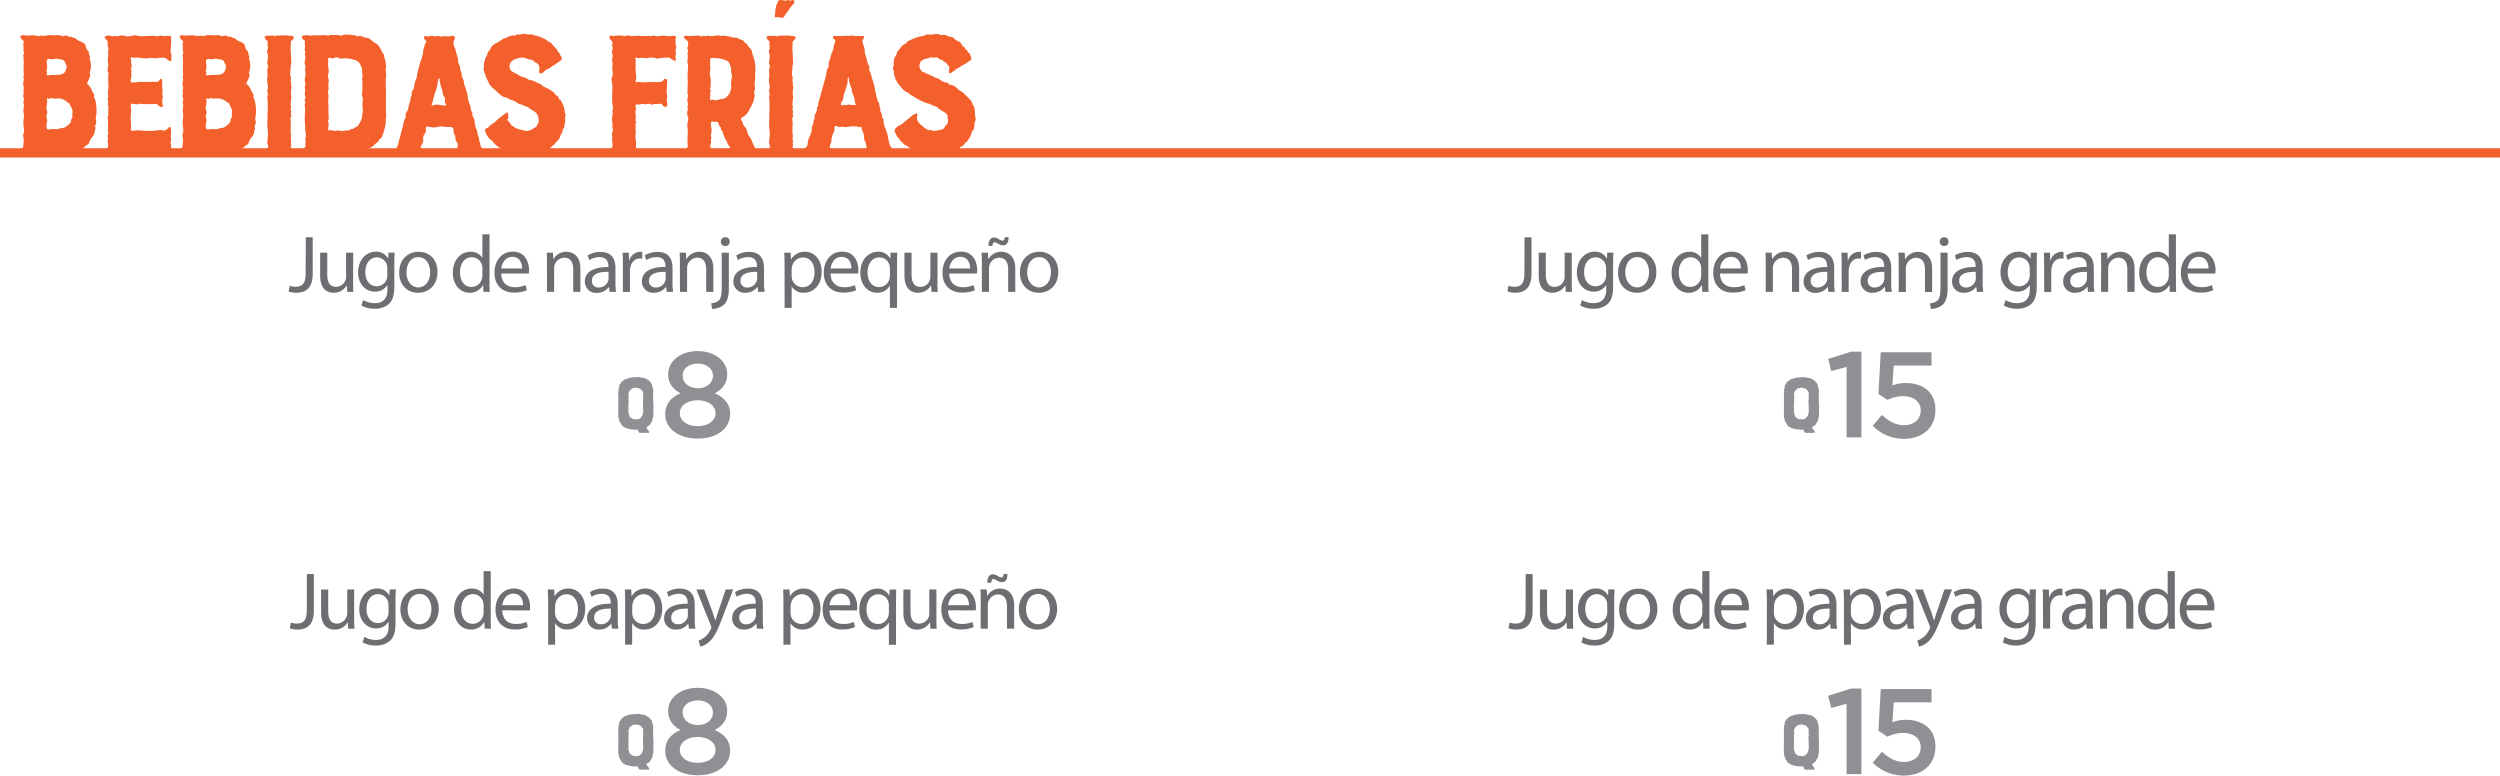 <?xml version="1.0" encoding="UTF-8"?>
<svg xmlns="http://www.w3.org/2000/svg" viewBox="0 0 1080 335.05">
  <defs>
    <style>.cls-1{fill:none;stroke:#f4602c;stroke-miterlimit:10;stroke-width:4px;}.cls-2{fill:#f4602c;}.cls-3{fill:#6d6e71;}.cls-4{fill:#8e9093;}</style>
  </defs>
  <title>bebidas-frias-2</title>
  <g id="Capa_2" data-name="Capa 2">
    <g id="Txt">
      <line class="cls-1" y1="66.04" x2="1080" y2="66.04"></line>
      <path class="cls-2" d="M10.08,62.87c0-.77.19-1.44.19-2.21S10,59.13,10,58.36s.39-1,.39-1.63c0-1.25-.29-2.5-.29-3.94s.48-2.78.1-4.22c-.29-1.25.38-2.69,0-3.84-.29-.87.38-1.44.09-2.21a2.88,2.88,0,0,1-.09-2c.09-.68-.1-1.25,0-1.92a4.3,4.3,0,0,0-.1-1.92c-.29-.77.19-1.54.19-2.31,0-.38-.19-.67-.19-1s.19-.67.19-1c0-.67-.09-1.34-.09-2V28.51a20.3,20.3,0,0,0-.1-4.23c-.1-.77.29-1,.29-1.63,0-.38-.29-.58-.29-1s.1-.67.1-1c0-.67-.29-1.73,0-2.21.48-1.05-.1-.57-.58-1.25-.38-.38-1.15-1.15-.67-1.63.67-.67,1.73-.19,2.4-.19,1.05,0,2.21-.19,3.26-.1.87.1,2,.49,2.78.2s.87.09,1.35.09a6.93,6.93,0,0,0,1.53-.29,10.62,10.62,0,0,1,3,0c1.06,0,2.3-.28,3.17.2.67.38,1.73-.2,2.4-.1.38.1.57.39,1,.48s.86-.09,1.25.19c.76.39,1.44.29,2.11,1,1.05,1.06,3.55,1.06,3.84,3a3.32,3.32,0,0,0,1.15,2.11c.38.67.1,1.25.58,1.92.28.48-.1.86,0,1.34s.28.58.28,1a10.33,10.33,0,0,1,.2,3c-.1,1.06-.68,1.54-.39,2.59s-.38,1.92-.67,2.69c-.1.29-.67,1.34-.67,1.44a3.09,3.09,0,0,1,.77.67,10.58,10.58,0,0,1,1.34,2c.1.77.77,1.34,1.05,2.11.1.29-.19.67-.09,1s.38.58.48,1A18.38,18.38,0,0,1,41.66,49c0,.87-.48,2-.19,2.88a7.27,7.27,0,0,1,.09,1.44c-.09.39-.38.58-.48,1-.09.67.39.77.1,1.44a3.89,3.89,0,0,0-.29,1.44,6.14,6.14,0,0,1-1.24,2.31c-.68.48-.87,1.72-1.25,2.4s-1.15.67-1.63,1.34c-1.06,1.25-2.79,1.34-4.23,2.21-.67.38-1.92.19-2.69.48s-1.63-.1-2.4,0-.86.29-1.53,0a4.57,4.57,0,0,0-1.35-.1H21.79c-1.06,0-1.63.48-2.5.1-.67-.29-1.24.29-1.92,0-.86-.29-2.11.19-3.16.19-.29,0-.58-.29-1-.29s-.58.29-.87.29c-.57,0-4.7,0-3.36-1.34C9.41,64.31,10.18,63.64,10.08,62.87ZM22.46,42.43a.93.93,0,0,0-1,.19c-.38.29-.77-.1-1.15-.1-.29.48.19.86.1,1.34a2.09,2.09,0,0,0-.1.87c0,.77-.48,1.44-.19,2.21a8.24,8.24,0,0,1,.29,2.2c0,.39-.39.58-.39,1s.19.68.19,1c0,.48.39.87.1,1.35l-.19,1a4.14,4.14,0,0,0,.19,2.11c.1.67,2.21.1,2.88.1s1.25.38,2.3-.1c.77-.38,1.64-.19,2.5-.58a8.2,8.2,0,0,0,2.11-1.63c.77-.67.48-1.73,1-2.4s-.09-1.25.19-2a3.75,3.75,0,0,0-.57-2.69c-.29-.67-.48-1-.77-1.63-.38-.87-.19.19-.48-.1A5.86,5.86,0,0,0,25,42.52,7.41,7.41,0,0,1,22.46,42.43Zm2.59-10.08c1.25-.1,3-.48,3.27-1.92a3.33,3.33,0,0,0,.48-1.83c-.1-.67-.58-1.05-.67-1.53-.29-1.54-2.21-1.35-3.27-1.64-.86-.28-1.73.2-2.49.2s-.87-.39-1.54-.1c-1.15.38-.48,1.92-.48,3,0,.67.1,1-.19,1.53-.29.67.19.87.19,1.35s-.58,1,.19,1.15a10.06,10.06,0,0,0,1.63-.19Z"></path>
      <path class="cls-2" d="M72.28,65.85l-1,.19a7.92,7.92,0,0,1-1.54,0c-1.15-.29-2.21.1-3.36.1-.67,0-1.25.09-1.92.09-.38,0-.67-.29-1.06-.29-1.05,0-1.82.2-2.88.2a46.23,46.23,0,0,1-6.33-.2c-.48,0-1.35-.28-1.83,0s-.48.29-1.15.2a7.82,7.82,0,0,0-1.44.09,7,7,0,0,0-1.44-.09c-.67.09-.77-.29-1.44-.29-.38,0-.67.29-1,.29-.67,0-.67-.68-.67-1.16-.1-.28.86-.67,1.15-1.05A2.68,2.68,0,0,0,46.65,62c-.38-1.06.2-1.92-.09-3-.29-.38,0-.57.09-1,.29-.38,0-.86,0-1.25V51.93c0-.67-.28-1,0-1.63.29-.39.1-.87.1-1.25,0-1.06.1-1.92.1-3,0-.29-.29-.57-.29-1s.38-.77.09-1.44c-.28-1.05.29-1.82,0-2.88-.09-1,.2-2.3.2-3.45s-.1-1.83-.1-2.88.1-1.83.1-2.88c0-.39-.39-.67-.39-1a14.31,14.31,0,0,1,.19-1.54c.29-1-.09-2.21-.09-3.36a19.4,19.4,0,0,0,.19-2.4c-.29-.86.38-1.92,0-2.78s-.19-1.63-.19-2.5c-.39-.67-1-1-1.35-1.73-.28-.47,1.25-.86,1.73-.86.77,0,1.44.58,2.21.29s1.34.19,2.11-.1a5,5,0,0,1,3.17.1c.67.29,2-.1,2.69-.19a4.53,4.53,0,0,1,2.78.09,7.76,7.76,0,0,0,2.59,0c1.16,0,2.31,0,3.46-.09.86,0,1.92.48,2.78.09s1.54.1,2.6.1c.67,0,.76-.39,1.43-.1h1.06a11.19,11.19,0,0,1,.1,1.92,9.86,9.86,0,0,1,0,1.63c0,1.06-.29,2.12-.2,3.17,0,.67.39,1.06.39,1.54a9.91,9.91,0,0,0-.1,1.63c.29,1.92-1.53.48-2,0-.87-.77-2.31-.48-3.36-.48-.67,0-1,.48-1.63.19s-1.06.19-1.73-.09-1,.19-1.63.19-1-.1-1.64-.1c-1,0-2.2-.29-3.36-.29-.28,0-.57.1-1,.1s-.57-.19-.86-.19c-.67.29-.1.86-.1,1.25,0,.67-.28.86.1,1.53.1.29.19,1.35-.1,1.63-.38.68.1.87.1,1.54s-.29.86,0,1.54c.1.76-.67,2.78-.19,3.26.38.29,1.25,0,1.73.1.67.09,1.05-.29,1.72-.29,1.16.09,2.21.09,3.36.09s2.21-.09,3.36-.09c.68,0,.87.19,1.54-.1.48-.29.67-.86,1.15-1.15.87-.48.58,3,.58,3.36a13.87,13.87,0,0,1,.19,1.92c0,.77-.29,1.25,0,2s-.19,1.53-.19,2.3.29,1.34.29,2c0,1.54-2.5-.38-2.5-.76,0,.09-3.55.09-4,.09H61.73c-.29,0-.58-.19-1-.19s-.68.29-1.06.29a22,22,0,0,1-2.4-.29c-.86,0-.86.86-.77,1.63.48,1.92-.29,3.84,0,5.67.1,1.15.1,2.11.1,3.36,0,.38-.29,1,.38,1.05a3.2,3.2,0,0,0,1.06-.09,13.62,13.62,0,0,1,3.93.09c1.44.1,2.79,0,4.23,0s2.78-.57,3.93-.19a2.06,2.06,0,0,0,2-.48c.29-.29,1-1.06,1.34-1,.58.29.39,2.78.39,3.36-.29.77.09,1.44.09,2.21,0,.38-.29.57-.29,1s.2.67.2,1c0,.77.48,3.65-.68,3.65Z"></path>
      <path class="cls-2" d="M78.91,62.87c0-.77.19-1.44.19-2.21s-.29-1.53-.29-2.3.39-1,.39-1.63c0-1.25-.29-2.5-.29-3.94s.48-2.78.1-4.22c-.29-1.25.38-2.69,0-3.84-.29-.87.38-1.44.09-2.21a2.88,2.88,0,0,1-.09-2c.09-.68-.1-1.25,0-1.92a4.3,4.3,0,0,0-.1-1.92c-.29-.77.19-1.54.19-2.31,0-.38-.19-.67-.19-1s.19-.67.19-1c0-.67-.09-1.34-.09-2V28.51a20.3,20.3,0,0,0-.1-4.23c-.1-.77.29-1,.29-1.63,0-.38-.29-.58-.29-1s.1-.67.1-1c0-.67-.29-1.73,0-2.21.48-1.05-.1-.57-.58-1.25-.38-.38-1.15-1.15-.67-1.63.67-.67,1.73-.19,2.4-.19,1,0,2.21-.19,3.26-.1.87.1,2,.49,2.79.2s.86.09,1.34.09a7.14,7.14,0,0,0,1.54-.29,10.55,10.55,0,0,1,3,0c1.06,0,2.31-.28,3.17.2.67.38,1.73-.2,2.4-.1.38.1.58.39,1,.48s.86-.09,1.25.19c.77.39,1.44.29,2.11,1,1,1.06,3.55,1.06,3.84,3a3.32,3.32,0,0,0,1.15,2.11c.38.67.1,1.25.58,1.92.28.48-.1.86,0,1.34s.28.58.28,1a10.33,10.33,0,0,1,.2,3c-.1,1.06-.68,1.54-.39,2.59s-.38,1.92-.67,2.69c-.1.29-.67,1.34-.67,1.44a3.09,3.09,0,0,1,.77.67,10.58,10.58,0,0,1,1.34,2c.1.77.77,1.34,1.06,2.11.09.29-.2.67-.1,1s.38.58.48,1a18.38,18.38,0,0,1,.67,6.14c0,.87-.48,2-.19,2.88a6.56,6.56,0,0,1,.1,1.44c-.1.39-.39.58-.48,1-.1.67.38.77.09,1.44a3.89,3.89,0,0,0-.29,1.44,6,6,0,0,1-1.24,2.31c-.68.48-.87,1.72-1.25,2.4s-1.15.67-1.63,1.34c-1.06,1.25-2.79,1.34-4.23,2.21-.67.38-1.92.19-2.68.48s-1.64-.1-2.4,0-.87.29-1.54,0a4.53,4.53,0,0,0-1.34-.1H90.62c-1.05,0-1.63.48-2.49.1-.68-.29-1.25.29-1.92,0-.87-.29-2.12.19-3.17.19-.29,0-.58-.29-1-.29s-.58.29-.87.29c-.57,0-4.7,0-3.36-1.34C78.24,64.31,79,63.64,78.91,62.87ZM91.29,42.43a.94.94,0,0,0-1,.19c-.38.29-.76-.1-1.15-.1-.29.48.19.86.1,1.34a2.09,2.09,0,0,0-.1.87c0,.77-.48,1.44-.19,2.21a8.24,8.24,0,0,1,.29,2.2c0,.39-.39.58-.39,1s.2.68.2,1c0,.48.38.87.09,1.35l-.19,1a4.14,4.14,0,0,0,.19,2.11c.1.67,2.21.1,2.88.1s1.25.38,2.31-.1c.76-.38,1.63-.19,2.49-.58A8.2,8.2,0,0,0,99,53.27c.77-.67.48-1.73,1-2.4s-.09-1.25.2-2a3.8,3.8,0,0,0-.58-2.69c-.29-.67-.48-1-.77-1.63-.38-.87-.19.19-.48-.1a5.86,5.86,0,0,0-4.51-1.92A7.42,7.42,0,0,1,91.29,42.43Zm2.6-10.08c1.24-.1,3-.48,3.26-1.92a3.25,3.25,0,0,0,.48-1.83c-.1-.67-.58-1.05-.67-1.53-.29-1.54-2.21-1.35-3.27-1.64-.86-.28-1.72.2-2.49.2s-.87-.39-1.54-.1c-1.15.38-.48,1.92-.48,3,0,.67.1,1-.19,1.53-.29.67.19.87.19,1.35s-.57,1,.19,1.15A10.18,10.18,0,0,0,91,32.35Z"></path>
      <path class="cls-2" d="M115.77,63.74c.29-.77-.28-1.35-.28-2,0-1.44.28-2.4.28-3.84s-.28-2.5-.28-3.94.09-2.49.09-3.93c0-1.25.1-2.4.1-3.84V44.25c0-.67-.19-1.34-.19-2s.28-1.24.28-1.92c0-.38-.38-.57-.38-1s.29-.57.29-1,.09-.67.09-1-.19-.67-.19-1c0-.67-.19-1.34-.19-2s.19-1.25.19-1.92-.09-1.25-.09-1.92.28-1.25.28-1.92-.38-1-.28-1.63c.09-1.06.48-2.79.09-3.84a2.46,2.46,0,0,1,.1-2c.29-.48-.19-1.25-.1-1.92s.29-1.34-.38-1.73a2.51,2.51,0,0,1-.87-1.53c.29-.68,1.83-.48,2.5-.48.38,0,.86-.29,1.25,0,.48.09.67.29,1.15,0a14.07,14.07,0,0,1,2.88-.1,6.69,6.69,0,0,1,2.78.1c1.06.09,1.35-.1,2,.57.38.29-.29.77-.38,1.06-.29.38-.68.38-.77.77-.29.38-.1.67-.1,1,0,.67-.09,1.34-.09,2,0,1.25.19,2.59.19,3.84,0,.77.09,1.54.09,2.31s-.28,1.24-.28,1.92c.09,1.15-.48,2.88,0,3.93.38.87-.2,1.34.09,2.21.29.67-.09,1.25.19,1.92.29,1.25-.38,2.5-.09,3.94s-.19,2.78-.19,4.22c0,.38.19.57.19,1s-.19.58-.19,1,.28.57.28,1-.19.67-.19,1c0,.48.39.86.1,1.34-.1.29-.29.29-.29.67,0,.68.19,1.25.19,1.92,0,1.25-.09,2.6-.09,3.84,0,.77.38,1.64.09,2.31s.39,1.34.1,2,.29,1.16,0,1.83c-.39,1,.09.57.57,1.25.39.38,1.16,1.72,0,1.72-.28,0-.57.29-1,.29s-.57-.19-1-.19c-1.24,0-2.49-.19-3.74-.19-.48,0-.86.48-1.34.19a1.77,1.77,0,0,0-1-.1c-.68.29-1.25-.28-1.92,0-.48,0-3.36.1-2.12-1.15C114.81,64.31,115.49,64.41,115.77,63.74Z"></path>
      <path class="cls-2" d="M131.71,49.14a21.23,21.23,0,0,0,.1-2.39c-.1-.68-.2-1.16-.2-1.45s.29-.67.29-1-.29-.58-.29-1,.39-.58.39-1c0-.86-.58-1.25-.29-2.31s0-1.53,0-2.59c0-.38.29-.67.29-1s-.29-.67-.29-1a8.37,8.37,0,0,1,.19-2.68c.29-.77-.19-1.92-.09-2.79,0-.48.19-1,.19-1.44s-.39-.57-.39-1c0-1.05.29-1.92.29-3,0-.68-.38-.77-.09-1.44a1.74,1.74,0,0,0-.1-1.16c-.29-.76.29-1.92,0-2.78s.48-1.34-.38-1.82c-.48-.29-1.16-.87-.87-1.54s1.44-.29,2.11-.58a1.48,1.48,0,0,1,1.06.2c.48.29.86-.1,1.34-.1h2.88c1.06,0,1.83-.1,2.88-.1.39,0,.58.29,1,.29s.58-.38,1-.38c1.06,0,1.83.09,2.88,0,.77,0,1.35.58,2.21.19,1.54-.67,3.84-.1,5.47,0,.29,0,.58.29.87.39.48,0,1-.1,1.53-.1a1.48,1.48,0,0,1,1.06.38c.38.29.77.19,1.25.29.76.29,1.63.29,2.3,1a10.08,10.08,0,0,0,2.11,1.54c1.44.77,2.11,2.59,2.79,4,.09.29.48.48.57.77.29.38.19,1,.29,1.44a9.42,9.42,0,0,1,.58,2.2l.19,1.92c0,.39-.29.58-.29,1a20.25,20.25,0,0,1,.29,2.31,29.19,29.19,0,0,0-.1,5.76c.1,3.74-.19,7.68.1,11.52a7,7,0,0,1-.19,1.92c-.1.48.09,1,0,1.44a19.56,19.56,0,0,1-.58,2.88,23.34,23.34,0,0,1-.86,2.68c-.29.39-.29.87-.68,1.16s-.67.38-.76.67c-.29,1-1.25,1.25-1.92,2a5.6,5.6,0,0,1-2,1.44c-.48.29-.86.2-1.25.48a1.32,1.32,0,0,1-1,.48,9.74,9.74,0,0,0-2.78.68c-.67.28-1.25-.2-1.73.09a1.78,1.78,0,0,1-1.15.19c-.87-.09-1.83-.09-2.88-.09a38.18,38.18,0,0,1-5.76,0,13.83,13.83,0,0,0-3.46-.1h-2.88c-.86,0-1.34.48-2.4.19a14.58,14.58,0,0,0-2.88-.09c-.76,0-1.24-.1-1.24-1,.09-.48,1-.67,1.34-1.06.48-.48-.1-1.15.19-1.82s-.29-1.25,0-1.92c.48-1.25-.09-2.88-.09-4.13s-.2-2.59-.2-3.84C131.61,51.06,131.71,50.2,131.71,49.14Zm14.69-24a1.87,1.87,0,0,0-2.21,0c-.67.28-1.35-.29-2-.2s-.38,1.25-.38,1.64c-.29,1.44.19,2.88.19,4.32,0,.67-.29,1.24-.29,1.92s.29,1.34.29,2-.19,1.54-.19,2.31a3.3,3.3,0,0,1,0,1.92,3.63,3.63,0,0,0,.09,2,12.35,12.35,0,0,1-.09,1.92c-.1,1.44.19,2.78.09,4.22s.1,2.4.1,3.84c.1.68-.29.87-.29,1.35s.29.67.29,1.05c0,.68-.19,1.25-.19,1.92a3.1,3.1,0,0,0,.09,1c.68,0,.77-.19,1.44-.09a2.6,2.6,0,0,0,1.44.29c.39.09.68-.2,1-.2.68,0,1.35.29,2,.29a7.35,7.35,0,0,0,1.44-.29c.77-.09,1.34.29,2-.38.38-.29.86-.19,1.24-.29A5,5,0,0,1,153.6,55c1.05-.38,1.34-1.15,1.82-1.92a7.36,7.36,0,0,0,1.06-3.36c.09-1,.48-1.92.19-3a9.65,9.65,0,0,1,0-2.89c0-.48.09-1,.09-1.43s-.38-.68-.38-1c0-1.16.19-2.21.19-3.37,0-.86-.09-1.82,0-2.87.1-.48-.19-.87-.19-1.35s.38-.67.29-1.05a22.31,22.31,0,0,1-.29-2.4c.1-1.06-.38-1.44-.67-2.31A3.41,3.41,0,0,0,154,26.2a13.79,13.79,0,0,0-5.18-1A6.91,6.91,0,0,1,146.4,25.15Z"></path>
      <path class="cls-2" d="M171.07,64.22a5.28,5.28,0,0,0,1.05-2.6c.77-2.59,1.35-4.89,2-7.48a20.43,20.43,0,0,1,.58-2.4,2.66,2.66,0,0,0,.57-1.64c-.29-1.24.67-1.82,1-2.88a21.52,21.52,0,0,1,1-3.74,4.71,4.71,0,0,1,.29-1.73,1.61,1.61,0,0,0,.29-1.24c-.29-1.06.86-1.73,1-2.6a9.57,9.57,0,0,1,.57-2.88,6.58,6.58,0,0,0,.77-2.78,20.84,20.84,0,0,1,.67-2.78c.29-1.06.58-2.21.87-3.27.09-.29.38-.57.48-.86a4.51,4.51,0,0,1,.29-1.44c.38-.77.19-1.92.48-2.79s.48-1.53.76-2.3c.29-.48.68-.86.2-1.25l-.68-.86a.71.71,0,0,1,.87-1.06c.86.29,1.44-.09,2.21-.19s1.34.48,2.2.19c1.06-.38,1.73.39,2.79.1s1.92.19,3-.1c1.63-.48,2.88.1,1.83,1.73-.87,1.44.48,3.26.76,4.7.29,1.06.48,1.83.77,2.88.29.77.1,1.64.39,2.4a7,7,0,0,1,.67,1.73c.29.48-.1,1,.19,1.35a3.7,3.7,0,0,1,.48,2,10,10,0,0,0,.86,2.31,7.13,7.13,0,0,1,.2,1.43c0,.49.38.87.48,1.35l.86,2.78c.29,1.06.19,1.83.48,2.88a16.85,16.85,0,0,0,.77,2.4c.48.77,0,1.83.67,2.5.38.48.38.58.29,1.25-.1.48.29.86.38,1.24a5.21,5.21,0,0,1,.67,2.31,10.48,10.48,0,0,0,.68,2.88,4,4,0,0,1,.48,1.34c.28.48-.1.87.19,1.25.67,1.06.38,1.92.77,3,.38.76.28,2,1,2.68.48.39,1.72,1.16,1.05,1.92s-1.15,0-1.82,0c-1.44.29-2.88-.57-4.13.1s-2.69-.38-3.74,0a7.16,7.16,0,0,1-1.35.19c-.38,0-.57-.38-1-.38-1.05,0-.57-.39-.19-1.15s.58-.77.67-1.44a2.55,2.55,0,0,0-.57-2.21c-.68-.87-.1-2-.77-2.88s-.19-1.63-.48-2.4c-.48-1.54-2.21-.67-3.55-1a9,9,0,0,0-3.94.19c-1.44.29-2.49-.19-3.93-.29-.68-.09-.39,1.35-.48,1.83a3.27,3.27,0,0,1-.87,1.82,3.76,3.76,0,0,0-.29,2c.29.67-.28,1.53-.57,2-.1.39-.48.87-.48,1.35s.48.19.77.48,1,1.34.38,1.72c-.48.29-1.44,0-1.92,0-.67.1-1.25,0-1.92.1-1.44.29-2.78-.1-4.22-.1-1.25,0-2.5.1-3.75.1S170.59,64.7,171.07,64.22Zm17.28-19a6.86,6.86,0,0,1,2,.19l2,.19c.86.1.1-.76,0-1.05-.29-.68,0-1.35-.1-2-.28-.77-.67-1.15-1-1.82a7.35,7.35,0,0,0-.28-2l-.68-1.92a6.54,6.54,0,0,0-.38-1.92c-.1-.29.1-.58,0-.86-.29-.29-.58-.1-.58.19a28.38,28.38,0,0,1-.76,3.93c-.29,1.25-.87,2.41-1.16,3.84a15.39,15.39,0,0,0-.48,1.92c0,.39-.67,1.25-.38,1.54S187.87,45.11,188.35,45.21Z"></path>
      <path class="cls-2" d="M214.65,39.64c-1.05-1.25-2.49-1.92-3.26-3.36L210,33.4c-.29-.86-.67-1.92-1-3.07-.29-.67.09-1.25.09-1.92V27.07c.1-.68.48-.77.48-1.44a1.06,1.06,0,0,1,.39-1c.67-.87.48-1.92,1.25-2.6.48-.38.67-1.24,1.15-1.92,1.15-1.24,2.88-1.82,4.32-2.88.67-.67,1.63-.67,2.4-1.15a10.05,10.05,0,0,1,2.4-.77c.48-.09.86.2,1.34-.09a1,1,0,0,1,1.06-.29c1,.1,1.82-.38,2.88-.29a7.27,7.27,0,0,0,2.88.2,1.41,1.41,0,0,1,1.05.38c.29.29.77,0,1.25.29A13.09,13.09,0,0,1,237,18c.29.28.57.09.86.38s.29.38.58.67l1.92,2.11,1,1.54c.29.38.67.58.67,1.06.1.67,1,1.24.67,1.72a3.8,3.8,0,0,1-1.44,1.35c-.77.29-1.15,1-1.82,1.25-.87.28-1.35,1-2.11,1.44s-1.54.48-1.92,1c-.68,1-2.79,2.11-2.5,0,.29-1.25.19-2.69-1.25-3.36-.86-.29-1.15-1.25-2.2-1.35a11.59,11.59,0,0,1-2.5-.67c-1.25-.67-3.94.1-5.09.77a3,3,0,0,0-1,4.7,11.82,11.82,0,0,0,2.4,1.35c.67.28,1.15,1,1.83,1.05l2.59.87a2.13,2.13,0,0,0,.77.57c.38.29.67.1,1.05.19A23.38,23.38,0,0,1,232.7,36l1.25.58c.38.29.38.48.76.77l2.12,1A14.21,14.21,0,0,1,239.32,40c.39.39.48.87.87,1.16s.57.19.86.48.1.67.38,1,.48.38.77.67A11.28,11.28,0,0,1,244,48.38a7.66,7.66,0,0,0,.38,1.44c0,.38-.29.67-.29,1,0,.87.29,1.54-.09,2.4s.19,1.35-.48,2.11-.39,1.83-1.06,2.6-.48,1.82-1.25,2.49l-1.73,1.92c-.67.67-1.34,1.06-2,1.73s-1.35.58-2.11.86a10.17,10.17,0,0,1-3.27,1.16,15.29,15.29,0,0,1-2.88.57,16.75,16.75,0,0,1-5.37-.29,29.54,29.54,0,0,1-5.67-1.24,17.93,17.93,0,0,1-4.41-2.88c-.67-.68-1-1.44-1.83-1.92a7,7,0,0,1-1.63-2,4.41,4.41,0,0,1-.77-2.21c.1-.86,1.06-.57,1.54-1.25A8,8,0,0,1,213.5,53c.67-.48,1.06-1.15,1.73-1.63l2.21-1.73c.38-.28,1.53-1.24,2-.95a2.77,2.77,0,0,0,.1.95v.68a.61.61,0,0,0,.09.38c-.09.48-.76.86-.28,1.34l.76.87c.39.38.48.86.87,1.25s.48.19.77.48A7.29,7.29,0,0,0,224.83,56c1.15.1,2.21.77,3.36.48a6.57,6.57,0,0,0,2.59-1.25c.38-.29.77-.09,1.05-.77l.48-.86a2.87,2.87,0,0,0,.29-2.5,4.07,4.07,0,0,0-1.53-2.78c-.87-.67-1.92-1-2.59-1.73s-1.73-.48-2.5-1.15c-.67-.48-1.15-.19-1.82-.57a17,17,0,0,0-2.31-1.35c-.67-.29-1.25-.38-1.92-.67a2.69,2.69,0,0,0-1.15-.67,5.18,5.18,0,0,1-2.88-1.44Zm-.09-.09c-.1-.1-.29-.2-.58-.48A5.32,5.32,0,0,1,214.56,39.55Z"></path>
      <path class="cls-2" d="M275.32,66c-1.05,0-2.2-.48-3.26-.19a15.79,15.79,0,0,1-3.07.09,10,10,0,0,1-1.73,0,10.24,10.24,0,0,0-1.54.1c-.48,0-.76-.38-1.24-.29s-.77.1-.87,0c-.29-.29-.86-.38-.38-1,.29-.39,1.15-.87,1.25-1.16a4.45,4.45,0,0,0,.09-1.92c0-.48-.29-.86-.19-1.34a2.86,2.86,0,0,0,.1-1c.09-.67-.29-1.34,0-2,.09-.48.48-1.44.19-1.92-.39-.67.19-1.24-.1-1.92a18.14,18.14,0,0,1-.19-2.2c0-.68.29-1.25.29-1.92s-.29-1.25,0-2c.29-.48.09-1.25,0-1.92-.48-2.69-.1-5.38-.1-8.16,0-1.15-.77-3.07-.09-4.22a3.36,3.36,0,0,0,.19-1.92c-.29-.67.09-1.25-.19-1.92-.1-.77.38-1.44.09-2.21a3.65,3.65,0,0,1,0-2c.29-1.44-.57-2.4.1-3.84.29-.67-.29-.86-.29-1.34s.29-.58.29-1A2.74,2.74,0,0,0,263.61,17c-.29-.39-.57-1.64.19-1.64s.87.29,1.54.2a7.13,7.13,0,0,1,1.44-.2h1.92c.38,0,.67.29,1,.29s.67-.29,1.06-.29a5.33,5.33,0,0,1,1.44.1,13.86,13.86,0,0,0,2.88,0c1-.1,1.92.19,3,.1s2.21,0,3.36,0c.48,0,.86-.39,1.34-.1a4.08,4.08,0,0,0,1.16.19,22.61,22.61,0,0,0,2.4-.29c1.05,0,1.82.29,2.88.29.67,0,.86-.29,1.53-.19.1.1.77-.1,1.06.19.67.67-.29,1.15,0,1.83s-.19,1.24.09,1.92a2.22,2.22,0,0,1,0,1.92c-.28.76.2,1.34.1,2.11a3.32,3.32,0,0,0-.1,1.92c.48,2.3-2.4-.39-2.68-.39a15.44,15.44,0,0,0-4.23.2,2.91,2.91,0,0,1-2-.1,7,7,0,0,0-2-.19c-.67-.1-.86.29-1.34.29-.29,0-.67-.1-1-.1-.67,0-1.35-.1-2-.1-.38,0-.57.2-1,.2s-.48-.29-.86-.29c-.67-.1,0,1.15-.1,1.44-.38.77.19,1.34-.09,2.11a12.31,12.31,0,0,0,0,1.92c-.1,1.25.48,2.59.19,3.84,0,.19-.58,1.92.29,1.34.67-.38,1.24,0,2,0,1.25.1,2.4-.09,3.65-.09,1.44,0,3,.09,4.41,0a1.81,1.81,0,0,0,1.44-.77c.29-.29.29-.67.68-.58-.29,0,.86.19.76.1.29.09.1,1,.2,1.25a7.3,7.3,0,0,1-.1,1.34c0,.87-.1,1.73-.1,2.59-.09,1.06.29,1.64.2,2.69a3.69,3.69,0,0,0,0,2.3c.28.58-.29,2.6-1.16,1.73-.28-.29-.76-.29-.86-.77-.29-.28-.29-.57-.77-.47a26.76,26.76,0,0,1-2.69.09c-.48,0-.86.48-1.34.19-.29-.09-.38-.28-.67-.28-1.06,0-1.63.38-2.69.09-.86-.29-1.73.48-2.78.19-1.35-.28-.29,1.54-.58,2.31-.38,1,0,2.4,0,3.45,0,.67-.29.87.1,1.63.29.48-.29.77-.29,1.25a4.49,4.49,0,0,0,.19,1,4.38,4.38,0,0,0-.19,1.06c0,.29.19.57.19,1,0,1.25-.38,2.3,0,3.55a12.25,12.25,0,0,1,0,3.26C274.84,63.93,277.05,66,275.32,66Z"></path>
      <path class="cls-2" d="M295.68,16.6c-.77-.76.09-1.25,1-1.15,1.82.29,3.45-.1,5.28-.1.38,0,.57.39,1,.39s.67-.29,1-.29c.48,0,.86.39,1.34.1.29-.1.58-.39,1-.1,1.44.48,3.36-.48,4.8,0,.77.29,1.34-.29,2,0s1.44.1,2.2.39a8.43,8.43,0,0,0,2.59.47c.77-.09.87.29,1.54.58s1.54.29,2,1.06c.28.67.67.57,1.15,1.05.67.68.77,1.25,1.25,1.73s1,.86,1,1.54c.28,1.82,1.24,3.45,1.34,5.28a29.6,29.6,0,0,1,.19,3,18.1,18.1,0,0,0-.19,2.4c.29.87-.1,1.83-.19,2.88a21,21,0,0,1,.19,2.5c0,.77-.67,1.44-.29,2.3s-.09,1.34-.09,2.11a9.73,9.73,0,0,1-.87,2.31,16.31,16.31,0,0,1-1.15,2.2,7,7,0,0,1-3.26,3.56c-1.06.48.28,1.63.38,2.3a3.08,3.08,0,0,0,1,1.82c1.06,1.16.77,2.79,1.82,4,1.25,1.44,1.44,3.64,2.69,5.18.19.38,1.63,1.82.29,1.82-.77,0-1.44-.09-2.11-.09s-1.54.48-2.31.19-1.34.29-2,0-1.35.1-2.11.1-1.35-.29-2-.29-1.63.67-2.11,0c-.67-.67.29-1.06.67-1.44.48-.67,1-.67.29-1.35a2.22,2.22,0,0,1-.86-1.53c-.29-.67-.77-1.35-1.06-2s-.38-1-.67-1.73c-.29-.28,0-.67-.29-1-.1-.28-.48-.38-.58-.67-.28-.38,0-.67-.09-1-.29-.29-.58-.39-.67-.68-.29-.48-.39-1.82-1.06-1.82s-1.34,0-2-.1c-1.15-.19-.38,2.6-.38,3.17a6.09,6.09,0,0,1-.19,2.31c-.29.76.38,1.34.09,2s.1,1.35-.19,2c-.09.38-.38,1.25-.09,1.63.28,1.06,2.88,1.73.48,2.3a6,6,0,0,1-1.92.2c-.68-.29-1.25.09-1.92-.2a11.66,11.66,0,0,0-4,0,13.67,13.67,0,0,0-1.92,0c-.28,0-1.72.2-1.82-.09-.29-.29.29-1.06.38-1.35.39-.67.87-.76.87-1.53a14.64,14.64,0,0,1-.1-2.88c0-1.06.1-2.21.1-3.27s-.19-1.92-.19-3c0-.77.67-2.59.28-3.27a4.24,4.24,0,0,1-.19-2.88c.29-.67,0-1,0-1.63s.39-.86.1-1.53a5.31,5.31,0,0,1,.09-3c.29-.67-.48-1-.19-1.63V38.3c0-1.06.1-1.83.1-2.88a46.4,46.4,0,0,1,.09-6.24c.29-1.06-.48-2.11-.19-3.17a9.58,9.58,0,0,0,0-2.88c-.09-.48.48-1.15.19-1.63s-.48-.58-.19-1.06a4,4,0,0,0,.1-2.59A16.17,16.17,0,0,0,295.68,16.6Zm12.76,26.59c.48.29,1.35,0,1.83-.09.86-.29,2.78-.29,3.45-1.06l1.35-1.44a12.5,12.5,0,0,0,.57-1.73c.67-1.15-.09-2.49.19-3.64a22.31,22.31,0,0,0,.39-2.31c0-.48-.29-1-.29-1.44a12.34,12.34,0,0,1-.1-1.82c.1-.67-.38-1-.48-1.63-.28-2-3.16-2.5-4.7-2.79-.67,0-3.84-.57-3.84.19a23.14,23.14,0,0,0,0,2.5,20.85,20.85,0,0,1,0,2.5,4.85,4.85,0,0,0,0,2.59A7.09,7.09,0,0,1,307,35.9v1.15c0,.67-.28.86-.28,1.34s.38.48.38,1-.58.58-.29,1.25c.29.87-.29,1.73,0,2.5C307.48,43.1,307.77,42.91,308.44,43.19Z"></path>
      <path class="cls-2" d="M332.54,63.74c.29-.77-.29-1.35-.29-2,0-1.44.29-2.4.29-3.84s-.29-2.5-.29-3.94.1-2.49.1-3.93c0-1.25.09-2.4.09-3.84V44.25c0-.67-.19-1.34-.19-2s.29-1.24.29-1.92c0-.38-.38-.57-.38-1s.28-.57.28-1,.1-.67.1-1-.19-.67-.19-1c0-.67-.19-1.34-.19-2s.19-1.25.19-1.92-.1-1.25-.1-1.92.29-1.25.29-1.92-.38-1-.29-1.63c.1-1.06.48-2.79.1-3.84a2.5,2.5,0,0,1,.09-2c.29-.48-.19-1.25-.09-1.92s.29-1.34-.39-1.73A2.5,2.5,0,0,1,331.1,16c.29-.68,1.82-.48,2.5-.48.38,0,.86-.29,1.24,0,.48.09.68.29,1.16,0a14.07,14.07,0,0,1,2.88-.1,6.7,6.7,0,0,1,2.78.1c1,.09,1.34-.1,2,.57.39.29-.28.77-.38,1.06-.29.38-.67.38-.77.77-.29.38-.09.67-.09,1,0,.67-.1,1.34-.1,2,0,1.25.19,2.59.19,3.84,0,.77.1,1.54.1,2.31s-.29,1.24-.29,1.92c.1,1.15-.48,2.88,0,3.93.38.87-.19,1.34.1,2.21.28.67-.1,1.25.19,1.92.29,1.25-.39,2.5-.1,3.94s-.19,2.78-.19,4.22c0,.38.19.57.19,1s-.19.58-.19,1,.29.57.29,1-.19.67-.19,1c0,.48.38.86.09,1.34-.09.29-.29.29-.29.67,0,.68.2,1.25.2,1.92,0,1.25-.1,2.6-.1,3.84,0,.77.38,1.64.1,2.31s.38,1.34.09,2,.29,1.16,0,1.83c-.38,1,.1.57.58,1.25.38.38,1.15,1.72,0,1.72-.29,0-.58.29-1,.29s-.58-.19-1-.19c-1.25,0-2.5-.19-3.74-.19-.48,0-.87.48-1.35.19a1.75,1.75,0,0,0-1-.1c-.67.29-1.25-.28-1.92,0-.48,0-3.36.1-2.11-1.15C331.58,64.31,332.25,64.41,332.54,63.74ZM339.45.28c.48,0,.86-.48,1.34-.19a3.23,3.23,0,0,0,.58.19c.48,0,.86-.48,1.34-.19,1.35.48-.48,2.31-1,2.79-.76,1.24-1.72,2.4-2.49,3.55-.48.67-.38,1.15-1.44,1.25a3.45,3.45,0,0,1-1.15-.2c-.67-.28-2.21.48-1.92-.67s.09-2.11.38-3.17c.29-.67.1-1,.39-1.63a3.34,3.34,0,0,0,.57-1.34C336.38-.48,338.68.28,339.45.28Z"></path>
      <path class="cls-2" d="M347.61,64.31c.67-.86,1.34-1.05,1.34-2.49,0-2.21,2-4.23,1.73-6.44a4.45,4.45,0,0,1,.58-1.82c.29-.67.09-1.25.38-1.73.48-.86,0-2,.67-2.78a5.11,5.11,0,0,0,.58-1.54c.29-.48-.19-.86.19-1.25a1.39,1.39,0,0,0,.39-1.24c-.1-.48.19-.87.28-1.25l3.08-11.14c.28-1.05.09-2.3.76-3.07s.2-1.53.48-2.59l.87-2.78a11.92,11.92,0,0,1,.86-2.4c.29-.39.1-1.06.39-1.73a5.63,5.63,0,0,1,.38-1.35c.1-.67.77-1.44-.29-1.82-.67-.38-.57-1.34.29-1.34h3c.67,0,1.34-.1,2-.1.48,0,.86.29,1.34,0,.87-.29,1.64.1,2.69.1h3c1.05,0,.67.48.38,1.24a7.31,7.31,0,0,1-.48,1l.39,1.43a6.8,6.8,0,0,1,.67,2.69,6.34,6.34,0,0,0,.57,2.5c.29,1.05.39,1.73.68,2.78.28.87,1,1.63.67,2.5-.1.67.57,1.63.67,2.11.48,1.92,1.15,3.74,1.63,5.57a61.41,61.41,0,0,0,1.35,6.14,11.31,11.31,0,0,0,.57,1.06c.39.38.1.86.19,1.24s.48.77.39,1.25a4.17,4.17,0,0,0,.09,1.15,4.63,4.63,0,0,1,.68,1.35c.09.29-.1.67,0,1s.48.48.57.86a3.71,3.71,0,0,1,.1,1.44,8.59,8.59,0,0,0,.86,2.79c.29.86.58,1.72.87,2.78.48,1.92.48,4.22,1.92,5.66.28.29,1,1.44.48,1.73-.77.29-1.35-.19-2,.29-.48.29-1.54-.38-2.21-.38-.38,0-.57.38-1,.38s-.57-.29-1-.29-.57.29-1,.29-.57-.29-1-.29c-.67,0-1.25.19-1.92.19s-1.73.29-2.21,0-.38-1,.1-1.44,1.06-.67.67-1.44c-.29-.48,0-1-.29-1.44-.09-.38-.38-.57-.48-1-.28-1-.19-2.3-.57-3.36a11,11,0,0,1-.87-2.49c-.38-.1-.57.09-1,.09s-.48-.28-.86-.28c-.67,0-1.25-.1-1.92-.1-1.25,0-2.88.67-4.13.19-.67-.29-1.15.39-1.82.1-.38-.29-1.73-.77-1.82,0s.19,1.53-.29,2.21a8,8,0,0,0-.77,1.92,7.52,7.52,0,0,0-.29,2.11c-.09.67-.57,1.15-.67,1.92-.29.77.29,1.15,1,1.44.48.29.67,1.34-.1,1.34-1.24-.09-2.49.29-3.74.29-1.44,0-2.78-.19-4.22-.19-1.25,0-2.5-.1-3.75-.1S347.32,65,347.61,64.31ZM365.27,45.4c.67.29,1-.48,1.63-.19.1,0,3.65.57,2.69-.38-.48-.68-.19-1.35-.48-2.12a16,16,0,0,0-.57-1.92,3.19,3.19,0,0,1-.58-1.92c.1-.67-.48-1.24-.58-1.92l-.67-2.2s.19-1.73-.38-1.16c-.29.29-.1,1.35-.1,1.73l-.48,1.92c-.38,1.44-1,2.78-1.34,4.23a7.19,7.19,0,0,1-.38,1.91c-.29.48-1.06,1.45-.68,1.92S364.6,45.11,365.27,45.4Z"></path>
      <path class="cls-2" d="M391.58,39.64c.09.1.09.1.09.19A6.26,6.26,0,0,1,390,38.49l-1.54-1.73a10.78,10.78,0,0,1-2.21-4.61,5.35,5.35,0,0,1-.09-1.34c-.1-.38-.39-.58-.39-1,0-.77.29-1.15.29-1.82a14.73,14.73,0,0,1,.29-2.88c.29-.48.67-1.16,1-1.64.29-.28-.1-.67.19-1s.67-.76,1-1.15a6.17,6.17,0,0,1,1.44-1.72c.67-.68,1.44-.58,1.82-1.35s.68-.48,1.35-.86a16.15,16.15,0,0,1,4.89-1.73l1.35-.29c.38-.1.57-.48.86-.48a13.73,13.73,0,0,1,1.92.1,14.14,14.14,0,0,1,2.88-.29c.77,0,1.35.67,2.21.38,1.06-.28,1.44.29,2.5.58.47.29,1.34.19,1.82.48.67.29.86,1,1.53,1.25.48.38,1.16.48,1.64.86.67.48.67,1.15,1.05,1.54.48.67.87.38,1.15,1.15s.87.57,1.16,1.44c.28.48.86.57,1,1.25s.57,1.15.48,1.82-1.06,1-1.54,1.44c-.86.67-1.73,1-2.78,1.63-.68.39-1,.87-1.64,1-.76.29-1.15,1.06-1.92,1.35-.28.28-1.24,1-1.63.67a1.31,1.31,0,0,1-.09-.58v-.77c0-.76.38-1-.1-1.63-.67-.67-1.15-1.63-2-1.92-.29-.09-.48-.38-.77-.67s-.77-.1-1.15-.38c-.68-.29-1-1.06-2-.77-.77.29-1.34-.29-2,0-1.53.67-3.07.38-4.22,1.82a3.15,3.15,0,0,0,.86,4.42c.29.29.58,0,.87.29.48.28.77.38,1.25.67a15.81,15.81,0,0,1,2.59,1.15c.77.67,1.92.48,2.59,1.15a7.72,7.72,0,0,0,2.3,1.25c.29.29.68-.1,1,.19.39.1.48.38.77.67.67.29,1.25.29,1.92.58a6.48,6.48,0,0,1,2,1.54c.67.76,1.63.86,2.3,1.63,1.15,1.25,2.78,2.4,3.65,3.93.29.29,0,.68.29,1,.09.29.48.48.57.77a10.31,10.31,0,0,1,.48,3c.1.48-.19.86.1,1.34a3.76,3.76,0,0,1,.19,1.15c0,.77-.48,1.25-.48,1.92s-.1,2.4-.48,2.79a3.61,3.61,0,0,0-1,2.11,6.94,6.94,0,0,1-1.15,2c-.29.39-.39.77-.77,1.06s-.48.29-.77.67a2.66,2.66,0,0,1-1.73,1.44c-.38.29-.38.48-.67.77s-.77.38-1.15.67c-1.15.67-2.88,1.73-4.32,1.44-1.05-.29-2.11.58-3.17.67a15.53,15.53,0,0,1-3-.09,28,28,0,0,1-5.86-1c-.38-.1-.67-.58-1.15-.58a1.72,1.72,0,0,1-1.15-.29l-2-1.34c-.29-.1-.38-.29-.67-.58s-.67,0-1-.28A15,15,0,0,0,389.18,61c-.67-.38-.39-.77-.77-1.15s-.48-.38-.77-.67a18.47,18.47,0,0,0-1-2c-.77-1.15,1.06-2.69,2.11-3.07a13.21,13.21,0,0,0,2.6-2c.67-.67,1.44-.86,1.92-1.53.28-.48,3.26-2.4,3.07-1a3.2,3.2,0,0,0,.29,3,9.87,9.87,0,0,0,2,2,5.84,5.84,0,0,0,2.4,1.54c.29.28.67,0,1,0s.58.38,1,.38a10,10,0,0,0,3.36-.48,2,2,0,0,0,1.73-1.15c.29-.67,1.06-1.06,1.34-1.83s-.19-1.72-.09-2.59c.29-1.82-3.36-2.59-4.13-3.84-.48-.67-1.82-.77-2.59-1.15-.77-.67-1.73-.67-2.79-1.06a27.75,27.75,0,0,1-5.28-2.78c-.67-.48-1.34-.48-1.82-1.15A6,6,0,0,0,391.58,39.64Z"></path>
      <path class="cls-3" d="M132.09,102.49h3v15.79c0,6.27-3.08,8.19-7.14,8.19a9.76,9.76,0,0,1-3.26-.56l.46-2.48a7.38,7.38,0,0,0,2.55.45c2.73,0,4.34-1.22,4.34-5.84Z"></path>
      <path class="cls-3" d="M152.54,121.47c0,1.75,0,3.29.14,4.62H150l-.18-2.77h-.07a6.36,6.36,0,0,1-5.6,3.15c-2.66,0-5.85-1.47-5.85-7.42v-9.9h3.08v9.38c0,3.22,1,5.39,3.78,5.39a4.47,4.47,0,0,0,4.07-2.8,4.67,4.67,0,0,0,.28-1.58V109.15h3.08Z"></path>
      <path class="cls-3" d="M170.49,109.15c-.07,1.22-.14,2.59-.14,4.65v9.84c0,3.88-.77,6.26-2.41,7.73a9,9,0,0,1-6.17,2,10.9,10.9,0,0,1-5.63-1.4l.77-2.34a9.55,9.55,0,0,0,5,1.33c3.15,0,5.46-1.65,5.46-5.92v-1.89h-.07a6,6,0,0,1-5.39,2.84c-4.2,0-7.21-3.57-7.21-8.26,0-5.74,3.74-9,7.63-9a5.65,5.65,0,0,1,5.29,2.94h.07l.14-2.55Zm-3.18,6.68a4.52,4.52,0,0,0-4.49-4.65c-2.94,0-5,2.48-5,6.4,0,3.33,1.68,6.09,5,6.09a4.5,4.5,0,0,0,4.27-3.15,5.19,5.19,0,0,0,.25-1.64Z"></path>
      <path class="cls-3" d="M189,117.48c0,6.26-4.34,9-8.44,9-4.58,0-8.12-3.36-8.12-8.71,0-5.67,3.71-9,8.4-9C185.75,108.76,189,112.3,189,117.48Zm-13.44.17c0,3.71,2.13,6.51,5.14,6.51s5.15-2.76,5.15-6.58c0-2.87-1.44-6.51-5.08-6.51S175.6,114.43,175.6,117.65Z"></path>
      <path class="cls-3" d="M211.47,101.23v20.48c0,1.51,0,3.22.14,4.38h-2.76l-.14-2.94h-.07a6.27,6.27,0,0,1-5.78,3.32c-4.09,0-7.24-3.46-7.24-8.61,0-5.63,3.46-9.1,7.59-9.1a5.67,5.67,0,0,1,5.11,2.59h.07V101.23ZM208.39,116a5.15,5.15,0,0,0-.14-1.29,4.52,4.52,0,0,0-4.44-3.57c-3.19,0-5.08,2.8-5.08,6.54,0,3.43,1.68,6.27,5,6.27a4.63,4.63,0,0,0,4.51-3.68,5.12,5.12,0,0,0,.14-1.33Z"></path>
      <path class="cls-3" d="M216.55,118.18c.07,4.16,2.73,5.88,5.81,5.88a11.16,11.16,0,0,0,4.69-.88l.52,2.21a13.69,13.69,0,0,1-5.63,1c-5.22,0-8.33-3.43-8.33-8.54s3-9.14,7.94-9.14c5.53,0,7,4.87,7,8a13.18,13.18,0,0,1-.1,1.44Zm9-2.21c0-2-.81-5-4.27-5-3.12,0-4.48,2.87-4.73,5Z"></path>
      <path class="cls-3" d="M236.29,113.73c0-1.75,0-3.18-.14-4.58h2.73l.17,2.8h.07a6.23,6.23,0,0,1,5.6-3.19c2.35,0,6,1.4,6,7.21v10.12h-3.08v-9.77c0-2.73-1-5-3.92-5a4.52,4.52,0,0,0-4.34,4.58v10.19h-3.08Z"></path>
      <path class="cls-3" d="M263.34,126.09,263.1,124H263a6.3,6.3,0,0,1-5.18,2.52,4.82,4.82,0,0,1-5.18-4.86c0-4.1,3.64-6.34,10.19-6.3V115c0-1.4-.39-3.92-3.85-3.92a8.43,8.43,0,0,0-4.41,1.26l-.7-2a10.51,10.51,0,0,1,5.56-1.51c5.18,0,6.44,3.54,6.44,6.93V122a23.89,23.89,0,0,0,.28,4.06Zm-.45-8.65c-3.36-.07-7.18.53-7.18,3.82a2.73,2.73,0,0,0,2.91,2.94,4.21,4.21,0,0,0,4.09-2.84,3,3,0,0,0,.18-1Z"></path>
      <path class="cls-3" d="M269.08,114.43c0-2,0-3.71-.14-5.28h2.7l.1,3.32h.14a5.09,5.09,0,0,1,4.69-3.71,3.36,3.36,0,0,1,.88.11v2.9a4.68,4.68,0,0,0-1.05-.1c-2.17,0-3.71,1.64-4.13,4a8.68,8.68,0,0,0-.14,1.44v9h-3.05Z"></path>
      <path class="cls-3" d="M288,126.09l-.24-2.14h-.11a6.3,6.3,0,0,1-5.18,2.52,4.82,4.82,0,0,1-5.18-4.86c0-4.1,3.64-6.34,10.19-6.3V115c0-1.4-.39-3.92-3.85-3.92a8.43,8.43,0,0,0-4.41,1.26l-.7-2a10.51,10.51,0,0,1,5.56-1.51c5.18,0,6.44,3.54,6.44,6.93V122a23.89,23.89,0,0,0,.28,4.06Zm-.45-8.65c-3.36-.07-7.18.53-7.18,3.82a2.73,2.73,0,0,0,2.91,2.94,4.21,4.21,0,0,0,4.09-2.84,3,3,0,0,0,.18-1Z"></path>
      <path class="cls-3" d="M293.72,113.73c0-1.75,0-3.18-.14-4.58h2.73l.18,2.8h.07a6.23,6.23,0,0,1,5.6-3.19c2.34,0,6,1.4,6,7.21v10.12h-3.08v-9.77c0-2.73-1-5-3.92-5a4.52,4.52,0,0,0-4.34,4.58v10.19h-3.08Z"></path>
      <path class="cls-3" d="M307.27,131a5,5,0,0,0,3.36-1.3c.84-1,1.15-2.31,1.15-6.37V109.15h3.08v15.36c0,3.29-.52,5.43-2,7a7.82,7.82,0,0,1-5.25,1.92Zm7.94-26.61a1.8,1.8,0,0,1-1.92,1.89,1.83,1.83,0,0,1-1.89-1.89,1.88,1.88,0,0,1,2-1.92A1.81,1.81,0,0,1,315.21,104.38Z"></path>
      <path class="cls-3" d="M327.53,126.09l-.24-2.14h-.11a6.3,6.3,0,0,1-5.18,2.52,4.82,4.82,0,0,1-5.18-4.86c0-4.1,3.64-6.34,10.19-6.3V115c0-1.4-.39-3.92-3.85-3.92a8.43,8.43,0,0,0-4.41,1.26l-.7-2a10.51,10.51,0,0,1,5.56-1.51c5.18,0,6.44,3.54,6.44,6.93V122a23.89,23.89,0,0,0,.28,4.06Zm-.45-8.65c-3.36-.07-7.18.53-7.18,3.82a2.73,2.73,0,0,0,2.91,2.94,4.21,4.21,0,0,0,4.09-2.84,3,3,0,0,0,.18-1Z"></path>
      <path class="cls-3" d="M338.94,114.68c0-2.17-.07-3.92-.14-5.53h2.77l.14,2.9h.07a6.66,6.66,0,0,1,6-3.29c4.09,0,7.17,3.47,7.17,8.61,0,6.09-3.71,9.1-7.7,9.1a5.93,5.93,0,0,1-5.21-2.66H342V133h-3.05Zm3.05,4.51a6.84,6.84,0,0,0,.14,1.26,4.75,4.75,0,0,0,4.62,3.61c3.25,0,5.14-2.66,5.14-6.55,0-3.39-1.78-6.3-5-6.3A4.91,4.91,0,0,0,342.2,115a4.75,4.75,0,0,0-.21,1.26Z"></path>
      <path class="cls-3" d="M358.82,118.18c.07,4.16,2.73,5.88,5.81,5.88a11.09,11.09,0,0,0,4.69-.88l.53,2.21a13.75,13.75,0,0,1-5.64,1c-5.21,0-8.33-3.43-8.33-8.54s3-9.14,7.95-9.14c5.53,0,7,4.87,7,8a10.69,10.69,0,0,1-.11,1.44Zm9-2.21c0-2-.8-5-4.27-5-3.11,0-4.48,2.87-4.72,5Z"></path>
      <path class="cls-3" d="M384.44,123.46h-.07a6,6,0,0,1-5.53,3c-3.95,0-7.17-3.43-7.17-8.57,0-6.34,4.09-9.14,7.66-9.14a5.58,5.58,0,0,1,5.22,2.94h.07l.1-2.55h2.91c-.07,1.43-.11,2.9-.11,4.65V133h-3.08Zm0-7.45a5.08,5.08,0,0,0-.14-1.3,4.5,4.5,0,0,0-4.41-3.5c-3.18,0-5.11,2.7-5.11,6.51,0,3.36,1.61,6.3,5,6.3a4.59,4.59,0,0,0,4.41-3.36,5.14,5.14,0,0,0,.24-1.47Z"></path>
      <path class="cls-3" d="M405,121.47c0,1.75,0,3.29.14,4.62h-2.73l-.17-2.77h-.07a6.37,6.37,0,0,1-5.6,3.15c-2.66,0-5.85-1.47-5.85-7.42v-9.9h3.08v9.38c0,3.22,1,5.39,3.78,5.39a4.33,4.33,0,0,0,4.34-4.38V109.15H405Z"></path>
      <path class="cls-3" d="M410.09,118.18c.07,4.16,2.73,5.88,5.82,5.88a11.16,11.16,0,0,0,4.69-.88l.52,2.21a13.69,13.69,0,0,1-5.63,1c-5.22,0-8.34-3.43-8.34-8.54s3-9.14,8-9.14c5.53,0,7,4.87,7,8a13.18,13.18,0,0,1-.1,1.44Zm9-2.21c0-2-.81-5-4.28-5-3.11,0-4.48,2.87-4.72,5Z"></path>
      <path class="cls-3" d="M424.16,113.73c0-1.75,0-3.18-.14-4.58h2.73l.18,2.8H427a6.23,6.23,0,0,1,5.6-3.19c2.35,0,6,1.4,6,7.21v10.12h-3.08v-9.77c0-2.73-1-5-3.93-5a4.52,4.52,0,0,0-4.34,4.58v10.19h-3.08Zm2.87-7.49c-.07-2.27.88-3.64,2.38-3.64a4.24,4.24,0,0,1,2.17.77,3.67,3.67,0,0,0,1.48.6c.56,0,.91-.32,1-1.51h1.64c0,2.34-.77,3.54-2.41,3.54a4.7,4.7,0,0,1-2.14-.7,3.13,3.13,0,0,0-1.51-.63c-.56,0-.84.59-.91,1.57Z"></path>
      <path class="cls-3" d="M457.17,117.48c0,6.26-4.34,9-8.44,9-4.58,0-8.12-3.36-8.12-8.71,0-5.67,3.71-9,8.4-9C453.88,108.76,457.17,112.3,457.17,117.48Zm-13.44.17c0,3.71,2.13,6.51,5.14,6.51s5.15-2.76,5.15-6.58c0-2.87-1.44-6.51-5.08-6.51S443.73,114.43,443.73,117.65Z"></path>
      <path class="cls-3" d="M658.6,102.49h3v15.79c0,6.27-3.08,8.19-7.14,8.19a9.76,9.76,0,0,1-3.26-.56l.46-2.48a7.38,7.38,0,0,0,2.55.45c2.73,0,4.34-1.22,4.34-5.84Z"></path>
      <path class="cls-3" d="M679,121.47c0,1.75,0,3.29.14,4.62h-2.73l-.17-2.77h-.07a6.37,6.37,0,0,1-5.6,3.15c-2.66,0-5.85-1.47-5.85-7.42v-9.9h3.08v9.38c0,3.22,1,5.39,3.78,5.39a4.33,4.33,0,0,0,4.34-4.38V109.15H679Z"></path>
      <path class="cls-3" d="M697,109.15c-.07,1.22-.14,2.59-.14,4.65v9.84c0,3.88-.77,6.26-2.42,7.73a9,9,0,0,1-6.16,2,10.9,10.9,0,0,1-5.63-1.4l.77-2.34a9.55,9.55,0,0,0,5,1.33c3.15,0,5.46-1.65,5.46-5.92v-1.89h-.07a6.05,6.05,0,0,1-5.39,2.84c-4.2,0-7.21-3.57-7.21-8.26,0-5.74,3.74-9,7.63-9a5.62,5.62,0,0,1,5.28,2.94h.07l.14-2.55Zm-3.19,6.68a4.48,4.48,0,0,0-4.48-4.65c-2.94,0-5,2.48-5,6.4,0,3.33,1.68,6.09,5,6.09a4.51,4.51,0,0,0,4.27-3.15,5.47,5.47,0,0,0,.24-1.64Z"></path>
      <path class="cls-3" d="M715.55,117.48c0,6.26-4.34,9-8.44,9-4.58,0-8.12-3.36-8.12-8.71,0-5.67,3.71-9,8.4-9C712.26,108.76,715.55,112.3,715.55,117.48Zm-13.44.17c0,3.71,2.13,6.51,5.14,6.51s5.15-2.76,5.15-6.58c0-2.87-1.44-6.51-5.08-6.51S702.11,114.43,702.11,117.65Z"></path>
      <path class="cls-3" d="M738,101.23v20.48c0,1.51,0,3.22.14,4.38h-2.76l-.14-2.94h-.07a6.27,6.27,0,0,1-5.78,3.32c-4.09,0-7.24-3.46-7.24-8.61,0-5.63,3.46-9.1,7.59-9.1a5.67,5.67,0,0,1,5.11,2.59h.07V101.23ZM734.9,116a5.15,5.15,0,0,0-.14-1.29,4.52,4.52,0,0,0-4.44-3.57c-3.19,0-5.08,2.8-5.08,6.54,0,3.43,1.68,6.27,5,6.27a4.63,4.63,0,0,0,4.51-3.68,5.12,5.12,0,0,0,.14-1.33Z"></path>
      <path class="cls-3" d="M743.05,118.18c.08,4.16,2.74,5.88,5.82,5.88a11.16,11.16,0,0,0,4.69-.88l.52,2.21a13.69,13.69,0,0,1-5.63,1c-5.22,0-8.34-3.43-8.34-8.54s3-9.14,7.95-9.14c5.53,0,7,4.87,7,8a13.18,13.18,0,0,1-.1,1.44Zm9-2.21c0-2-.81-5-4.27-5-3.12,0-4.49,2.87-4.73,5Z"></path>
      <path class="cls-3" d="M762.79,113.73c0-1.75,0-3.18-.14-4.58h2.73l.18,2.8h.07a6.23,6.23,0,0,1,5.6-3.19c2.35,0,6,1.4,6,7.21v10.12h-3.08v-9.77c0-2.73-1-5-3.92-5a4.52,4.52,0,0,0-4.34,4.58v10.19h-3.08Z"></path>
      <path class="cls-3" d="M789.85,126.09,789.6,124h-.1a6.32,6.32,0,0,1-5.18,2.52,4.82,4.82,0,0,1-5.18-4.86c0-4.1,3.64-6.34,10.18-6.3V115c0-1.4-.38-3.92-3.85-3.92a8.45,8.45,0,0,0-4.41,1.26l-.7-2a10.52,10.52,0,0,1,5.57-1.51c5.18,0,6.44,3.54,6.44,6.93V122a23.89,23.89,0,0,0,.28,4.06Zm-.46-8.65c-3.36-.07-7.17.53-7.17,3.82a2.73,2.73,0,0,0,2.9,2.94,4.21,4.21,0,0,0,4.1-2.84,3.31,3.31,0,0,0,.17-1Z"></path>
      <path class="cls-3" d="M795.59,114.43c0-2,0-3.71-.14-5.28h2.69l.11,3.32h.14a5.08,5.08,0,0,1,4.69-3.71,3.28,3.28,0,0,1,.87.11v2.9a4.62,4.62,0,0,0-1.05-.1c-2.17,0-3.71,1.64-4.13,4a8.68,8.68,0,0,0-.14,1.44v9h-3Z"></path>
      <path class="cls-3" d="M814.49,126.09l-.24-2.14h-.11a6.32,6.32,0,0,1-5.18,2.52,4.82,4.82,0,0,1-5.18-4.86c0-4.1,3.64-6.34,10.18-6.3V115c0-1.4-.38-3.92-3.85-3.92a8.45,8.45,0,0,0-4.41,1.26l-.7-2a10.52,10.52,0,0,1,5.57-1.51c5.18,0,6.44,3.54,6.44,6.93V122a23.89,23.89,0,0,0,.28,4.06Zm-.45-8.65c-3.37-.07-7.18.53-7.18,3.82a2.73,2.73,0,0,0,2.9,2.94,4.21,4.21,0,0,0,4.1-2.84,3.32,3.32,0,0,0,.18-1Z"></path>
      <path class="cls-3" d="M820.23,113.73c0-1.75,0-3.18-.14-4.58h2.73L823,112h.07a6.23,6.23,0,0,1,5.6-3.19c2.35,0,6,1.4,6,7.21v10.12h-3.08v-9.77c0-2.73-1-5-3.92-5a4.52,4.52,0,0,0-4.34,4.58v10.19h-3.08Z"></path>
      <path class="cls-3" d="M833.77,131a5,5,0,0,0,3.36-1.3c.84-1,1.16-2.31,1.16-6.37V109.15h3.08v15.36c0,3.29-.53,5.43-2,7a7.85,7.85,0,0,1-5.25,1.92Zm8-26.61a1.81,1.81,0,0,1-1.93,1.89,1.84,1.84,0,0,1-1.89-1.89,1.89,1.89,0,0,1,2-1.92A1.82,1.82,0,0,1,841.72,104.38Z"></path>
      <path class="cls-3" d="M854,126.09l-.25-2.14h-.1a6.32,6.32,0,0,1-5.18,2.52,4.82,4.82,0,0,1-5.18-4.86c0-4.1,3.64-6.34,10.18-6.3V115c0-1.4-.38-3.92-3.85-3.92a8.45,8.45,0,0,0-4.41,1.26l-.7-2a10.52,10.52,0,0,1,5.57-1.51c5.18,0,6.44,3.54,6.44,6.93V122a23.89,23.89,0,0,0,.28,4.06Zm-.46-8.65c-3.36-.07-7.17.53-7.17,3.82a2.73,2.73,0,0,0,2.9,2.94,4.21,4.21,0,0,0,4.1-2.84,3.31,3.31,0,0,0,.17-1Z"></path>
      <path class="cls-3" d="M880,109.15c-.07,1.22-.14,2.59-.14,4.65v9.84c0,3.88-.77,6.26-2.41,7.73a9,9,0,0,1-6.16,2,11,11,0,0,1-5.64-1.4l.77-2.34a9.55,9.55,0,0,0,5,1.33c3.15,0,5.46-1.65,5.46-5.92v-1.89h-.07a6,6,0,0,1-5.39,2.84c-4.2,0-7.21-3.57-7.21-8.26,0-5.74,3.75-9,7.63-9a5.65,5.65,0,0,1,5.29,2.94h.07l.14-2.55Zm-3.18,6.68a4.52,4.52,0,0,0-4.48-4.65c-2.94,0-5,2.48-5,6.4,0,3.33,1.68,6.09,5,6.09a4.5,4.5,0,0,0,4.27-3.15,5.19,5.19,0,0,0,.25-1.64Z"></path>
      <path class="cls-3" d="M883.05,114.43c0-2,0-3.71-.14-5.28h2.7l.1,3.32h.14a5.09,5.09,0,0,1,4.69-3.71,3.36,3.36,0,0,1,.88.11v2.9a4.68,4.68,0,0,0-1-.1c-2.17,0-3.71,1.64-4.13,4a8.68,8.68,0,0,0-.14,1.44v9h-3.05Z"></path>
      <path class="cls-3" d="M902,126.09l-.24-2.14h-.11a6.3,6.3,0,0,1-5.18,2.52,4.82,4.82,0,0,1-5.18-4.86c0-4.1,3.64-6.34,10.19-6.3V115c0-1.4-.39-3.92-3.85-3.92a8.43,8.43,0,0,0-4.41,1.26l-.7-2a10.51,10.51,0,0,1,5.56-1.51c5.18,0,6.44,3.54,6.44,6.93V122a23.89,23.89,0,0,0,.28,4.06Zm-.45-8.65c-3.36-.07-7.18.53-7.18,3.82a2.73,2.73,0,0,0,2.91,2.94,4.21,4.21,0,0,0,4.09-2.84,3,3,0,0,0,.18-1Z"></path>
      <path class="cls-3" d="M907.69,113.73c0-1.75,0-3.18-.14-4.58h2.73l.18,2.8h.07a6.23,6.23,0,0,1,5.6-3.19c2.34,0,6,1.4,6,7.21v10.12H919v-9.77c0-2.73-1-5-3.92-5a4.52,4.52,0,0,0-4.34,4.58v10.19h-3.08Z"></path>
      <path class="cls-3" d="M940,101.23v20.48c0,1.51,0,3.22.14,4.38h-2.77l-.14-2.94h-.07a6.25,6.25,0,0,1-5.77,3.32c-4.1,0-7.25-3.46-7.25-8.61,0-5.63,3.47-9.1,7.6-9.1a5.67,5.67,0,0,1,5.11,2.59h.07V101.23ZM936.92,116a5.66,5.66,0,0,0-.14-1.29,4.54,4.54,0,0,0-4.45-3.57c-3.18,0-5.07,2.8-5.07,6.54,0,3.43,1.68,6.27,5,6.27a4.64,4.64,0,0,0,4.52-3.68,5.6,5.6,0,0,0,.14-1.33Z"></path>
      <path class="cls-3" d="M945.07,118.18c.07,4.16,2.73,5.88,5.81,5.88a11.09,11.09,0,0,0,4.69-.88l.53,2.21a13.75,13.75,0,0,1-5.64,1c-5.21,0-8.33-3.43-8.33-8.54s3-9.14,8-9.14c5.53,0,7,4.87,7,8a10.69,10.69,0,0,1-.11,1.44Zm9-2.21c0-2-.8-5-4.27-5-3.11,0-4.48,2.87-4.72,5Z"></path>
      <path class="cls-4" d="M778.18,185.64a.94.94,0,0,1-.37,0c-.3,0-.42-.13-.63-.13s-.38.17-.67,0-.46,0-.75-.08A14.71,14.71,0,0,0,774,185a1.66,1.66,0,0,1-.59-.42c-.17-.16-.38,0-.54-.16s-.29-.34-.5-.46a2.71,2.71,0,0,1-.38-.5,9.71,9.71,0,0,0-.83-1.38c-.17-.29,0-.5-.13-.71a2.29,2.29,0,0,1-.25-.67,11.07,11.07,0,0,1-.12-1.63c0-.33.16-.66,0-1a.48.48,0,0,1,0-.58c.12-.29-.13-.46,0-.75s-.17-.46,0-.75,0-.42,0-.71.08-.55.08-.84-.13-.54-.13-.83.09-.55.09-.84a2.58,2.58,0,0,0,0-1c-.13-.29,0-.42,0-.71,0-.5-.21-1.08,0-1.54s-.21-1.05.12-1.55c.13-.29.09-.37.21-.67s-.08-.37,0-.58.17-.58.46-.88.25-.54.54-.83.51-.29.8-.59a2.23,2.23,0,0,1,.92-.58c.46-.21.91-.21,1.37-.42a1.87,1.87,0,0,1,.59-.25c.17,0,.29.08.46,0l1.21-.16c.37,0,.88-.09,1.25-.09s.42.17.71,0a2.9,2.9,0,0,1,.59,0c.16,0,.25.21.37.25.29,0,.38-.08.67,0s.79.16,1.25.29a3.21,3.21,0,0,1,.92.5,2.61,2.61,0,0,1,.92.67l.25.25a2.37,2.37,0,0,1,.37.42c.63.5.51,1.41.8,2,.29.38,0,.88.25,1.25a1.57,1.57,0,0,1,0,1.05,2.72,2.72,0,0,0,0,1.17c0,.37-.13.87,0,1.21s0,.83,0,1.33c0,.21,0,.42,0,.63s.12.25.12.42c0,.46-.2.66,0,1.12s-.08.67-.08,1,0,.59,0,.88c0,.13.13.25.13.42s0,.33-.09.62,0,.34,0,.63a6.54,6.54,0,0,1-.12,1.25,3.12,3.12,0,0,0-.25,1.13c0,.38-.34.75-.55,1s-.29.67-.5,1a4.21,4.21,0,0,1-.83.63c-.34.13-.5.46-.8.63a5.34,5.34,0,0,1,.51.79c.16.33.5.54.62.83s.17,1-.37.67c-.3-.12-.71.09-1,.09a9.94,9.94,0,0,1-1.08-.13c-.21,0-.38.17-.54.17s-.3-.13-.42-.13c-.54,0-.75.13-1.09-.5a4.94,4.94,0,0,0-.54-1.08s0,.08,0,.08C778.6,185.72,778.47,185.6,778.18,185.64Zm2.67-16.87c-.29-.21-.2-.5-.54-.67-.17-.12-.33-.16-.54-.29s-.38,0-.59-.12a2.69,2.69,0,0,0-1.17-.17,7.76,7.76,0,0,0-1,.17c-.46,0-.54.25-.83.54s-.5.33-.63.54a3,3,0,0,0-.46,2.3c.13.33-.08.79-.08,1.17a2.15,2.15,0,0,0,.08.87c.13.34-.21.76-.08,1.13a1.54,1.54,0,0,1,0,1c-.21.67.16,1.42,0,2.13a2.19,2.19,0,0,0,.12,1.26c.13.46.21.79.38,1.25a2,2,0,0,0,.79.71,2.71,2.71,0,0,0,.8.5c.33.13.75-.13,1,0a1.81,1.81,0,0,0,1.17,0,2.94,2.94,0,0,0,1.54-1.29,4.87,4.87,0,0,0,.55-2.38c0-.13.12-.25.12-.38s-.12-.29-.12-.42a2.6,2.6,0,0,1,0-1c.12-.46-.09-.71-.09-1.08s.17-.38,0-.67a2.37,2.37,0,0,1,0-.67c0-.46.13-.83.13-1.29s-.08-.63-.08-.92C781.4,170.4,781.48,169.23,780.85,168.77Z"></path>
      <path class="cls-4" d="M797.73,158.49l-6.62,1.83-1.36-5.25,9.87-3.14h4.51v37h-6.4Z"></path>
      <path class="cls-4" d="M809,183.94l4-4.67c2.94,2.73,6,4.41,9.45,4.41,4.41,0,7.29-2.52,7.29-6.35v-.1c0-3.73-3.15-6.09-7.61-6.09a15.75,15.75,0,0,0-6.77,1.62l-3.88-2.57,1-18h21.94v5.72H818.09l-.58,8.61a15.66,15.66,0,0,1,5.83-1.05c7.14,0,12.76,3.78,12.76,11.54v.11c0,7.51-5.46,12.44-13.6,12.44A18.82,18.82,0,0,1,809,183.94Z"></path>
      <path class="cls-4" d="M274.66,185.64a1,1,0,0,1-.38,0c-.29,0-.42-.13-.63-.13s-.37.17-.66,0-.46,0-.76-.08a14.71,14.71,0,0,0-1.79-.46,1.66,1.66,0,0,1-.59-.42c-.16-.16-.37,0-.54-.16a3.74,3.74,0,0,0-.5-.46,2.7,2.7,0,0,1-.37-.5,9.78,9.78,0,0,0-.84-1.38c-.17-.29,0-.5-.12-.71a2,2,0,0,1-.25-.67,9.86,9.86,0,0,1-.13-1.63c0-.33.17-.66,0-1a.51.51,0,0,1,0-.58c.13-.29-.12-.46,0-.75s-.16-.46,0-.75,0-.42,0-.71.08-.55.08-.84-.12-.54-.12-.83.08-.55.08-.84.13-.67,0-1,0-.42,0-.71c0-.5-.21-1.08,0-1.54s-.21-1.05.13-1.55c.12-.29.08-.37.21-.67s-.09-.37,0-.58.16-.59.46-.88.25-.54.54-.83.5-.29.79-.59a2.23,2.23,0,0,1,.92-.58c.46-.21.92-.21,1.38-.42a1.92,1.92,0,0,1,.58-.25c.17,0,.29.08.46,0l1.21-.16c.38,0,.88-.09,1.26-.09s.41.17.7,0a2.9,2.9,0,0,1,.59,0c.17,0,.25.21.38.25.29,0,.37-.08.66,0s.8.16,1.26.29a3.17,3.17,0,0,1,.91.5c.3.17.76.37.92.67l.25.25a3.55,3.55,0,0,1,.38.41c.63.51.5,1.42.79,2.05.29.38,0,.88.25,1.25a1.45,1.45,0,0,1,0,1.05,2.88,2.88,0,0,0,0,1.17c0,.37-.12.87,0,1.21s0,.83,0,1.33c0,.21,0,.42,0,.63s.13.25.13.42c0,.46-.21.66,0,1.12s-.09.67-.09,1,0,.59,0,.88c0,.13.13.25.13.42s0,.33-.08.62,0,.34,0,.63a6.55,6.55,0,0,1-.13,1.25,3.34,3.34,0,0,0-.25,1.13,2.05,2.05,0,0,1-.54,1c-.21.3-.29.67-.5,1a4.61,4.61,0,0,1-.84.63c-.33.12-.5.46-.79.63a4.82,4.82,0,0,1,.5.79c.17.33.5.54.63.83s.16,1-.38.67c-.29-.12-.71.09-1,.09a10.12,10.12,0,0,1-1.09-.13c-.21,0-.37.17-.54.17s-.29-.13-.42-.13c-.54,0-.75.13-1.08-.5a5,5,0,0,0-.55-1.08s0,.08,0,.08C275.07,185.72,275,185.6,274.66,185.64Zm2.67-16.87c-.29-.21-.21-.5-.54-.67-.17-.12-.34-.16-.55-.29s-.37,0-.58-.12a2.71,2.71,0,0,0-1.17-.17,7.27,7.27,0,0,0-1,.17c-.46,0-.55.25-.84.54s-.5.33-.63.54a3,3,0,0,0-.46,2.3c.13.33-.08.79-.08,1.17a2.15,2.15,0,0,0,.08.87c.13.34-.2.75-.08,1.13a1.43,1.43,0,0,1,0,1c-.21.67.17,1.42,0,2.13a2.2,2.2,0,0,0,.13,1.26c.12.46.21.79.37,1.25a1.92,1.92,0,0,0,.8.71,2.54,2.54,0,0,0,.79.5c.33.12.75-.13,1,0a1.88,1.88,0,0,0,1.17,0,3,3,0,0,0,1.55-1.29,4.75,4.75,0,0,0,.54-2.38c0-.13.13-.25.13-.38s-.13-.29-.13-.42a2.82,2.82,0,0,1,0-1c.13-.46-.08-.71-.08-1.08s.17-.38,0-.67a3,3,0,0,1,0-.67c0-.46.12-.83.12-1.29s-.08-.63-.08-.92C277.87,170.4,278,169.23,277.33,168.77Z"></path>
      <path class="cls-4" d="M287.38,179v-.11c0-4.46,2.47-7.24,6.61-9-3.09-1.63-5.35-4.1-5.35-8.19v-.11c0-5.61,5.4-9.92,12.75-9.92s12.76,4.25,12.76,9.92v.11c0,4.09-2.26,6.56-5.36,8.19,4,1.83,6.62,4.46,6.62,8.81v.11c0,6.56-6,10.66-14,10.66S287.38,185.26,287.38,179Zm21.73-.42v-.11c0-3.36-3.36-5.56-7.72-5.56s-7.71,2.2-7.71,5.56v.11c0,3,2.88,5.51,7.71,5.51S309.11,181.58,309.11,178.54ZM308,162.32v-.11c0-2.83-2.62-5.14-6.56-5.14s-6.56,2.31-6.56,5.09v.1c0,3.21,2.78,5.46,6.56,5.46S308,165.47,308,162.32Z"></path>
      <path class="cls-3" d="M132.58,248h3v15.78c0,6.27-3.08,8.19-7.14,8.19a9.76,9.76,0,0,1-3.26-.56l.46-2.48a7.38,7.38,0,0,0,2.55.45c2.74,0,4.34-1.22,4.34-5.84Z"></path>
      <path class="cls-3" d="M153,267c0,1.75,0,3.29.14,4.62h-2.73l-.18-2.77h-.07a6.36,6.36,0,0,1-5.6,3.15c-2.66,0-5.85-1.47-5.85-7.42v-9.9h3.08V264c0,3.22,1,5.39,3.78,5.39a4.47,4.47,0,0,0,4.07-2.8A4.67,4.67,0,0,0,150,265V254.64H153Z"></path>
      <path class="cls-3" d="M171,254.64c-.07,1.22-.14,2.59-.14,4.65v9.84c0,3.88-.77,6.26-2.41,7.73a9,9,0,0,1-6.16,2,10.91,10.91,0,0,1-5.64-1.39l.77-2.35a9.55,9.55,0,0,0,5,1.33c3.15,0,5.46-1.65,5.46-5.92v-1.89h-.07a6,6,0,0,1-5.39,2.84c-4.2,0-7.21-3.57-7.21-8.26,0-5.74,3.74-9,7.63-9a5.65,5.65,0,0,1,5.29,2.94h.07l.14-2.55Zm-3.18,6.68a4.52,4.52,0,0,0-4.49-4.65c-2.93,0-5,2.48-5,6.4,0,3.33,1.68,6.09,5,6.09a4.5,4.5,0,0,0,4.27-3.15,5.19,5.19,0,0,0,.25-1.64Z"></path>
      <path class="cls-3" d="M189.53,263c0,6.26-4.34,9-8.44,9-4.58,0-8.12-3.36-8.12-8.71,0-5.67,3.71-9,8.4-9C186.24,254.25,189.53,257.79,189.53,263Zm-13.44.17c0,3.71,2.13,6.51,5.14,6.51s5.15-2.76,5.15-6.58c0-2.87-1.44-6.51-5.08-6.51S176.09,259.92,176.09,263.14Z"></path>
      <path class="cls-3" d="M212,246.73V267.2c0,1.51,0,3.22.14,4.38h-2.76l-.14-2.94h-.07a6.27,6.27,0,0,1-5.78,3.32c-4.09,0-7.24-3.46-7.24-8.61,0-5.63,3.46-9.1,7.59-9.1a5.67,5.67,0,0,1,5.11,2.59h.07V246.73Zm-3.08,14.8a5.15,5.15,0,0,0-.14-1.29,4.52,4.52,0,0,0-4.44-3.57c-3.19,0-5.08,2.8-5.08,6.54,0,3.43,1.68,6.27,5,6.27a4.63,4.63,0,0,0,4.51-3.68,5.12,5.12,0,0,0,.14-1.33Z"></path>
      <path class="cls-3" d="M217,263.67c.07,4.16,2.73,5.88,5.81,5.88a11.16,11.16,0,0,0,4.69-.88l.52,2.21a13.69,13.69,0,0,1-5.63,1.05c-5.22,0-8.33-3.43-8.33-8.54s3-9.14,7.94-9.14c5.53,0,7,4.87,7,8a13.18,13.18,0,0,1-.1,1.44Zm9-2.21c0-2-.81-5-4.27-5-3.12,0-4.48,2.87-4.73,5Z"></path>
      <path class="cls-3" d="M236.78,260.17c0-2.17-.07-3.92-.14-5.53h2.76l.14,2.9h.07a6.68,6.68,0,0,1,6-3.29c4.1,0,7.18,3.47,7.18,8.61,0,6.09-3.71,9.1-7.7,9.1a6,6,0,0,1-5.22-2.66h-.07v9.21h-3Zm3,4.51a6.84,6.84,0,0,0,.14,1.26,4.76,4.76,0,0,0,4.62,3.61c3.26,0,5.15-2.66,5.15-6.55,0-3.39-1.79-6.3-5-6.3a4.93,4.93,0,0,0-4.66,3.82,5.19,5.19,0,0,0-.21,1.26Z"></path>
      <path class="cls-3" d="M264.32,271.58l-.24-2.14H264a6.3,6.3,0,0,1-5.18,2.52,4.82,4.82,0,0,1-5.18-4.86c0-4.1,3.64-6.34,10.19-6.3v-.35c0-1.4-.39-3.92-3.85-3.92a8.43,8.43,0,0,0-4.41,1.26l-.7-2a10.51,10.51,0,0,1,5.56-1.51c5.18,0,6.44,3.54,6.44,6.93v6.34a23.89,23.89,0,0,0,.28,4.06Zm-.45-8.65c-3.36-.07-7.18.53-7.18,3.82a2.73,2.73,0,0,0,2.91,2.94,4.21,4.21,0,0,0,4.09-2.84,3,3,0,0,0,.18-1Z"></path>
      <path class="cls-3" d="M270.06,260.17c0-2.17-.07-3.92-.14-5.53h2.77l.14,2.9h.07a6.66,6.66,0,0,1,6-3.29c4.09,0,7.17,3.47,7.17,8.61,0,6.09-3.71,9.1-7.7,9.1a5.93,5.93,0,0,1-5.21-2.66h-.07v9.21h-3.05Zm3.05,4.51a6.84,6.84,0,0,0,.14,1.26,4.75,4.75,0,0,0,4.62,3.61c3.25,0,5.14-2.66,5.14-6.55,0-3.39-1.78-6.3-5-6.3a4.91,4.91,0,0,0-4.65,3.82,4.75,4.75,0,0,0-.21,1.26Z"></path>
      <path class="cls-3" d="M297.61,271.58l-.25-2.14h-.1a6.32,6.32,0,0,1-5.18,2.52,4.82,4.82,0,0,1-5.18-4.86c0-4.1,3.64-6.34,10.18-6.3v-.35c0-1.4-.38-3.92-3.85-3.92a8.45,8.45,0,0,0-4.41,1.26l-.7-2a10.52,10.52,0,0,1,5.57-1.51c5.18,0,6.44,3.54,6.44,6.93v6.34a23.89,23.89,0,0,0,.28,4.06Zm-.46-8.65c-3.36-.07-7.17.53-7.17,3.82a2.73,2.73,0,0,0,2.9,2.94,4.21,4.21,0,0,0,4.1-2.84,3.31,3.31,0,0,0,.17-1Z"></path>
      <path class="cls-3" d="M304.19,254.64l3.71,10c.38,1.12.8,2.45,1.08,3.46h.07c.32-1,.67-2.31,1.09-3.53l3.36-9.94h3.25l-4.62,12.07c-2.2,5.81-3.71,8.79-5.81,10.61a8.2,8.2,0,0,1-3.78,2l-.77-2.59a8.05,8.05,0,0,0,2.7-1.5,9.42,9.42,0,0,0,2.59-3.43,2.2,2.2,0,0,0,.24-.74,2.66,2.66,0,0,0-.21-.8l-6.26-15.61Z"></path>
      <path class="cls-3" d="M327,271.58l-.24-2.14h-.11a6.3,6.3,0,0,1-5.18,2.52,4.82,4.82,0,0,1-5.18-4.86c0-4.1,3.64-6.34,10.19-6.3v-.35c0-1.4-.39-3.92-3.85-3.92a8.43,8.43,0,0,0-4.41,1.26l-.7-2a10.51,10.51,0,0,1,5.56-1.51c5.18,0,6.44,3.54,6.44,6.93v6.34a23.89,23.89,0,0,0,.28,4.06Zm-.45-8.65c-3.36-.07-7.18.53-7.18,3.82a2.73,2.73,0,0,0,2.91,2.94,4.21,4.21,0,0,0,4.09-2.84,3,3,0,0,0,.18-1Z"></path>
      <path class="cls-3" d="M338.45,260.17c0-2.17-.07-3.92-.14-5.53h2.77l.14,2.9h.07a6.66,6.66,0,0,1,6-3.29c4.09,0,7.17,3.47,7.17,8.61,0,6.09-3.71,9.1-7.7,9.1a5.93,5.93,0,0,1-5.21-2.66h-.07v9.21h-3.05Zm3.05,4.51a6.84,6.84,0,0,0,.14,1.26,4.75,4.75,0,0,0,4.62,3.61c3.25,0,5.14-2.66,5.14-6.55,0-3.39-1.78-6.3-5-6.3a4.91,4.91,0,0,0-4.65,3.82,4.75,4.75,0,0,0-.21,1.26Z"></path>
      <path class="cls-3" d="M358.33,263.67c.07,4.16,2.73,5.88,5.81,5.88a11.09,11.09,0,0,0,4.69-.88l.53,2.21a13.75,13.75,0,0,1-5.64,1.05c-5.22,0-8.33-3.43-8.33-8.54s3-9.14,7.95-9.14c5.53,0,7,4.87,7,8a10.69,10.69,0,0,1-.11,1.44Zm9-2.21c0-2-.8-5-4.27-5-3.11,0-4.48,2.87-4.72,5Z"></path>
      <path class="cls-3" d="M384,269h-.07a6,6,0,0,1-5.53,3c-4,0-7.18-3.43-7.18-8.57,0-6.34,4.1-9.14,7.67-9.14a5.58,5.58,0,0,1,5.22,2.94h.07l.1-2.55h2.91c-.07,1.43-.11,2.9-.11,4.65v19.22H384Zm0-7.45a5.08,5.08,0,0,0-.14-1.3,4.5,4.5,0,0,0-4.41-3.5c-3.18,0-5.11,2.7-5.11,6.51,0,3.36,1.61,6.3,5,6.3a4.59,4.59,0,0,0,4.41-3.36,5.14,5.14,0,0,0,.24-1.47Z"></path>
      <path class="cls-3" d="M404.53,267c0,1.75,0,3.29.14,4.62h-2.73l-.17-2.77h-.07a6.37,6.37,0,0,1-5.6,3.15c-2.66,0-5.85-1.47-5.85-7.42v-9.9h3.08V264c0,3.22,1,5.39,3.78,5.39a4.33,4.33,0,0,0,4.34-4.38V254.64h3.08Z"></path>
      <path class="cls-3" d="M409.6,263.67c.07,4.16,2.73,5.88,5.82,5.88a11.16,11.16,0,0,0,4.69-.88l.52,2.21a13.69,13.69,0,0,1-5.63,1.05c-5.22,0-8.34-3.43-8.34-8.54s3-9.14,7.95-9.14c5.53,0,7,4.87,7,8a13.18,13.18,0,0,1-.1,1.44Zm9-2.21c0-2-.81-5-4.28-5-3.11,0-4.48,2.87-4.72,5Z"></path>
      <path class="cls-3" d="M423.67,259.22c0-1.75,0-3.18-.14-4.58h2.73l.18,2.8h.07a6.23,6.23,0,0,1,5.6-3.19c2.35,0,6,1.4,6,7.21v10.12H435v-9.77c0-2.73-1-5-3.93-5a4.52,4.52,0,0,0-4.34,4.58v10.19h-3.08Zm2.87-7.49c-.07-2.27.88-3.64,2.38-3.64a4.33,4.33,0,0,1,2.17.77,3.5,3.5,0,0,0,1.47.6c.57,0,.92-.32,1-1.51h1.65c0,2.35-.77,3.54-2.42,3.54a4.7,4.7,0,0,1-2.13-.7,3.13,3.13,0,0,0-1.51-.63c-.56,0-.84.59-.91,1.57Z"></path>
      <path class="cls-3" d="M456.68,263c0,6.26-4.34,9-8.44,9-4.58,0-8.12-3.36-8.12-8.71,0-5.67,3.71-9,8.4-9C453.39,254.25,456.68,257.79,456.68,263Zm-13.44.17c0,3.71,2.13,6.51,5.14,6.51s5.15-2.76,5.15-6.58c0-2.87-1.44-6.51-5.08-6.51S443.24,259.92,443.24,263.14Z"></path>
      <path class="cls-3" d="M659.09,248h3v15.78c0,6.27-3.08,8.19-7.14,8.19a9.76,9.76,0,0,1-3.26-.56l.46-2.48a7.38,7.38,0,0,0,2.55.45c2.73,0,4.34-1.22,4.34-5.84Z"></path>
      <path class="cls-3" d="M679.53,267c0,1.75,0,3.29.14,4.62h-2.73l-.17-2.77h-.07a6.37,6.37,0,0,1-5.6,3.15c-2.66,0-5.85-1.47-5.85-7.42v-9.9h3.08V264c0,3.22,1,5.39,3.78,5.39a4.33,4.33,0,0,0,4.34-4.38V254.64h3.08Z"></path>
      <path class="cls-3" d="M697.49,254.64c-.07,1.22-.14,2.59-.14,4.65v9.84c0,3.88-.77,6.26-2.42,7.73a8.92,8.92,0,0,1-6.16,2,10.9,10.9,0,0,1-5.63-1.39l.77-2.35a9.55,9.55,0,0,0,5,1.33c3.15,0,5.46-1.65,5.46-5.92v-1.89h-.07a6.05,6.05,0,0,1-5.39,2.84c-4.2,0-7.21-3.57-7.21-8.26,0-5.74,3.74-9,7.63-9a5.62,5.62,0,0,1,5.28,2.94h.07l.14-2.55Zm-3.19,6.68a4.48,4.48,0,0,0-4.48-4.65c-2.94,0-5,2.48-5,6.4,0,3.33,1.68,6.09,5,6.09a4.51,4.51,0,0,0,4.27-3.15,5.47,5.47,0,0,0,.24-1.64Z"></path>
      <path class="cls-3" d="M716,263c0,6.26-4.34,9-8.44,9-4.58,0-8.12-3.36-8.12-8.71,0-5.67,3.71-9,8.4-9C712.75,254.25,716,257.79,716,263Zm-13.44.17c0,3.71,2.13,6.51,5.14,6.51s5.15-2.76,5.15-6.58c0-2.87-1.44-6.51-5.08-6.51S702.6,259.92,702.6,263.14Z"></path>
      <path class="cls-3" d="M738.47,246.73V267.2c0,1.51,0,3.22.14,4.38h-2.76l-.14-2.94h-.07a6.27,6.27,0,0,1-5.78,3.32c-4.09,0-7.24-3.46-7.24-8.61,0-5.63,3.46-9.1,7.59-9.1a5.67,5.67,0,0,1,5.11,2.59h.07V246.73Zm-3.08,14.8a5.15,5.15,0,0,0-.14-1.29,4.52,4.52,0,0,0-4.44-3.57c-3.19,0-5.08,2.8-5.08,6.54,0,3.43,1.68,6.27,5,6.27a4.63,4.63,0,0,0,4.51-3.68,5.12,5.12,0,0,0,.14-1.33Z"></path>
      <path class="cls-3" d="M743.54,263.67c.08,4.16,2.74,5.88,5.82,5.88a11.16,11.16,0,0,0,4.69-.88l.52,2.21a13.69,13.69,0,0,1-5.63,1.05c-5.22,0-8.34-3.43-8.34-8.54s3-9.14,7.95-9.14c5.53,0,7,4.87,7,8a13.18,13.18,0,0,1-.1,1.44Zm9-2.21c0-2-.81-5-4.27-5-3.12,0-4.48,2.87-4.73,5Z"></path>
      <path class="cls-3" d="M763.28,260.17c0-2.17-.07-3.92-.14-5.53h2.77l.14,2.9h.07a6.68,6.68,0,0,1,6-3.29c4.1,0,7.18,3.47,7.18,8.61,0,6.09-3.71,9.1-7.7,9.1a5.94,5.94,0,0,1-5.22-2.66h-.07v9.21h-3.05Zm3.05,4.51a6.84,6.84,0,0,0,.14,1.26,4.75,4.75,0,0,0,4.62,3.61c3.25,0,5.15-2.66,5.15-6.55,0-3.39-1.79-6.3-5-6.3a4.91,4.91,0,0,0-4.66,3.82,4.75,4.75,0,0,0-.21,1.26Z"></path>
      <path class="cls-3" d="M790.83,271.58l-.25-2.14h-.1A6.32,6.32,0,0,1,785.3,272a4.82,4.82,0,0,1-5.18-4.86c0-4.1,3.64-6.34,10.18-6.3v-.35c0-1.4-.38-3.92-3.85-3.92a8.45,8.45,0,0,0-4.41,1.26l-.7-2a10.52,10.52,0,0,1,5.57-1.51c5.18,0,6.44,3.54,6.44,6.93v6.34a23.89,23.89,0,0,0,.28,4.06Zm-.45-8.65c-3.37-.07-7.18.53-7.18,3.82a2.73,2.73,0,0,0,2.9,2.94,4.21,4.21,0,0,0,4.1-2.84,3.32,3.32,0,0,0,.18-1Z"></path>
      <path class="cls-3" d="M796.57,260.17c0-2.17-.07-3.92-.14-5.53h2.76l.14,2.9h.07a6.68,6.68,0,0,1,6-3.29c4.1,0,7.18,3.47,7.18,8.61,0,6.09-3.71,9.1-7.7,9.1a6,6,0,0,1-5.22-2.66h-.07v9.21h-3Zm3,4.51a6.84,6.84,0,0,0,.14,1.26,4.76,4.76,0,0,0,4.62,3.61c3.26,0,5.15-2.66,5.15-6.55,0-3.39-1.79-6.3-5-6.3a4.93,4.93,0,0,0-4.66,3.82,5.19,5.19,0,0,0-.21,1.26Z"></path>
      <path class="cls-3" d="M824.11,271.58l-.24-2.14h-.11a6.3,6.3,0,0,1-5.18,2.52,4.82,4.82,0,0,1-5.18-4.86c0-4.1,3.64-6.34,10.19-6.3v-.35c0-1.4-.39-3.92-3.85-3.92a8.43,8.43,0,0,0-4.41,1.26l-.7-2a10.51,10.51,0,0,1,5.56-1.51c5.18,0,6.44,3.54,6.44,6.93v6.34a23.89,23.89,0,0,0,.28,4.06Zm-.45-8.65c-3.36-.07-7.18.53-7.18,3.82a2.73,2.73,0,0,0,2.91,2.94,4.21,4.21,0,0,0,4.09-2.84,3,3,0,0,0,.18-1Z"></path>
      <path class="cls-3" d="M830.69,254.64l3.71,10c.39,1.12.81,2.45,1.09,3.46h.07c.31-1,.66-2.31,1.08-3.53l3.36-9.94h3.26l-4.62,12.07c-2.21,5.81-3.71,8.79-5.81,10.61a8.24,8.24,0,0,1-3.78,2l-.77-2.59a8,8,0,0,0,2.69-1.5,9.42,9.42,0,0,0,2.59-3.43,2.27,2.27,0,0,0,.25-.74,2.66,2.66,0,0,0-.21-.8l-6.27-15.61Z"></path>
      <path class="cls-3" d="M853.55,271.58l-.25-2.14h-.1A6.32,6.32,0,0,1,848,272a4.82,4.82,0,0,1-5.18-4.86c0-4.1,3.64-6.34,10.18-6.3v-.35c0-1.4-.38-3.92-3.85-3.92a8.45,8.45,0,0,0-4.41,1.26l-.7-2a10.52,10.52,0,0,1,5.57-1.51c5.18,0,6.44,3.54,6.44,6.93v6.34a23.89,23.89,0,0,0,.28,4.06Zm-.46-8.65c-3.36-.07-7.17.53-7.17,3.82a2.73,2.73,0,0,0,2.9,2.94,4.21,4.21,0,0,0,4.1-2.84,3.31,3.31,0,0,0,.17-1Z"></path>
      <path class="cls-3" d="M879.55,254.64c-.07,1.22-.14,2.59-.14,4.65v9.84c0,3.88-.77,6.26-2.41,7.73a9,9,0,0,1-6.16,2,11,11,0,0,1-5.64-1.39l.77-2.35a9.55,9.55,0,0,0,5,1.33c3.15,0,5.46-1.65,5.46-5.92v-1.89h-.07a6,6,0,0,1-5.39,2.84c-4.2,0-7.21-3.57-7.21-8.26,0-5.74,3.75-9,7.63-9a5.65,5.65,0,0,1,5.29,2.94h.07l.14-2.55Zm-3.18,6.68a4.52,4.52,0,0,0-4.48-4.65c-2.94,0-5,2.48-5,6.4,0,3.33,1.68,6.09,5,6.09a4.5,4.5,0,0,0,4.27-3.15,5.19,5.19,0,0,0,.25-1.64Z"></path>
      <path class="cls-3" d="M882.56,259.92c0-2,0-3.71-.14-5.28h2.7l.1,3.32h.14a5.09,5.09,0,0,1,4.69-3.71,3.36,3.36,0,0,1,.88.11v2.9a4.68,4.68,0,0,0-1-.1c-2.17,0-3.71,1.64-4.13,3.95a8.68,8.68,0,0,0-.14,1.44v9h-3.05Z"></path>
      <path class="cls-3" d="M901.46,271.58l-.24-2.14h-.11a6.3,6.3,0,0,1-5.18,2.52,4.82,4.82,0,0,1-5.18-4.86c0-4.1,3.64-6.34,10.19-6.3v-.35c0-1.4-.39-3.92-3.85-3.92a8.43,8.43,0,0,0-4.41,1.26l-.7-2a10.51,10.51,0,0,1,5.56-1.51c5.18,0,6.44,3.54,6.44,6.93v6.34a23.89,23.89,0,0,0,.28,4.06Zm-.45-8.65c-3.36-.07-7.18.53-7.18,3.82a2.73,2.73,0,0,0,2.91,2.94,4.21,4.21,0,0,0,4.09-2.84,3,3,0,0,0,.18-1Z"></path>
      <path class="cls-3" d="M907.2,259.22c0-1.75,0-3.18-.14-4.58h2.73l.18,2.8H910a6.23,6.23,0,0,1,5.6-3.19c2.34,0,6,1.4,6,7.21v10.12h-3.08v-9.77c0-2.73-1-5-3.92-5a4.52,4.52,0,0,0-4.34,4.58v10.19H907.2Z"></path>
      <path class="cls-3" d="M939.51,246.73V267.2c0,1.51,0,3.22.14,4.38h-2.77l-.14-2.94h-.07A6.25,6.25,0,0,1,930.9,272c-4.1,0-7.25-3.46-7.25-8.61,0-5.63,3.47-9.1,7.6-9.1a5.67,5.67,0,0,1,5.11,2.59h.07V246.73Zm-3.08,14.8a5.66,5.66,0,0,0-.14-1.29,4.54,4.54,0,0,0-4.45-3.57c-3.18,0-5.07,2.8-5.07,6.54,0,3.43,1.68,6.27,5,6.27a4.64,4.64,0,0,0,4.52-3.68,5.6,5.6,0,0,0,.14-1.33Z"></path>
      <path class="cls-3" d="M944.58,263.67c.07,4.16,2.73,5.88,5.81,5.88a11.09,11.09,0,0,0,4.69-.88l.53,2.21a13.75,13.75,0,0,1-5.64,1.05c-5.21,0-8.33-3.43-8.33-8.54s3-9.14,8-9.14c5.53,0,7,4.87,7,8a10.69,10.69,0,0,1-.11,1.44Zm9-2.21c0-2-.8-5-4.27-5-3.11,0-4.48,2.87-4.72,5Z"></path>
      <path class="cls-4" d="M778.18,331.13a.94.94,0,0,1-.37,0c-.3,0-.42-.12-.63-.12s-.38.16-.67,0-.46,0-.75-.09a13,13,0,0,0-1.79-.45,1.8,1.8,0,0,1-.59-.42c-.17-.17-.38,0-.54-.17s-.29-.33-.5-.46a2.41,2.41,0,0,1-.38-.5,9.71,9.71,0,0,0-.83-1.38c-.17-.29,0-.5-.13-.71a2.29,2.29,0,0,1-.25-.67,11,11,0,0,1-.12-1.62c0-.34.16-.67,0-1a.5.5,0,0,1,0-.59c.12-.29-.13-.46,0-.75s-.17-.46,0-.75,0-.42,0-.71.08-.54.08-.84-.13-.54-.13-.83.09-.54.09-.84a2.58,2.58,0,0,0,0-1c-.13-.29,0-.41,0-.71,0-.5-.21-1.08,0-1.54s-.21-1,.12-1.55c.13-.29.09-.37.21-.66s-.08-.38,0-.59.17-.58.46-.87.25-.55.54-.84.51-.29.8-.58a2.36,2.36,0,0,1,.92-.59c.46-.21.91-.21,1.37-.42a2.13,2.13,0,0,1,.59-.25c.17,0,.29.09.46.05l1.21-.17c.37,0,.88-.08,1.25-.08s.42.16.71,0a2.9,2.9,0,0,1,.59,0c.16,0,.25.21.37.25.29,0,.38-.09.67,0s.79.17,1.25.29a3.48,3.48,0,0,1,.92.5,2.61,2.61,0,0,1,.92.67l.25.25a2.79,2.79,0,0,1,.37.42c.63.5.51,1.42.8,2,.29.38,0,.88.25,1.26a1.53,1.53,0,0,1,0,1,2.72,2.72,0,0,0,0,1.17c0,.37-.13.88,0,1.21s0,.83,0,1.34c0,.2,0,.41,0,.62s.12.25.12.42c0,.46-.2.67,0,1.13s-.08.66-.08,1,0,.58,0,.87c0,.13.13.25.13.42s0,.34-.09.63,0,.33,0,.62a6.72,6.72,0,0,1-.12,1.26,3,3,0,0,0-.25,1.12c0,.38-.34.75-.55,1.05s-.29.67-.5,1a4.18,4.18,0,0,1-.83.62c-.34.13-.5.46-.8.63a5.34,5.34,0,0,1,.51.79c.16.34.5.55.62.84s.17,1-.37.67c-.3-.13-.71.08-1,.08a8,8,0,0,1-1.08-.13c-.21,0-.38.17-.54.17s-.3-.12-.42-.12c-.54,0-.75.12-1.09-.5a5,5,0,0,0-.54-1.09s0,.08,0,.08C778.6,331.21,778.47,331.09,778.18,331.13Zm2.67-16.87c-.29-.2-.2-.5-.54-.66-.17-.13-.33-.17-.54-.3s-.38,0-.59-.12A2.69,2.69,0,0,0,778,313a9.78,9.78,0,0,0-1,.17c-.46,0-.54.25-.83.54s-.5.34-.63.54a3.06,3.06,0,0,0-.46,2.3c.13.33-.08.79-.08,1.17a2.22,2.22,0,0,0,.08.88c.13.33-.21.75-.08,1.12a1.57,1.57,0,0,1,0,1c-.21.67.16,1.42,0,2.13a2.16,2.16,0,0,0,.12,1.25c.13.46.21.79.38,1.25a2,2,0,0,0,.79.71,2.52,2.52,0,0,0,.8.5c.33.13.75-.12,1,0a1.81,1.81,0,0,0,1.17,0,2.9,2.9,0,0,0,1.54-1.29,4.82,4.82,0,0,0,.55-2.38c0-.13.12-.25.12-.38s-.12-.29-.12-.41a2.65,2.65,0,0,1,0-1c.12-.45-.09-.7-.09-1.08s.17-.38,0-.67a2.3,2.3,0,0,1,0-.67c0-.46.13-.83.13-1.29s-.08-.63-.08-.92C781.4,315.89,781.48,314.72,780.85,314.26Z"></path>
      <path class="cls-4" d="M797.73,304l-6.62,1.84-1.36-5.25,9.87-3.15h4.51v37h-6.4Z"></path>
      <path class="cls-4" d="M809,329.44l4-4.68c2.94,2.73,6,4.41,9.45,4.41,4.41,0,7.29-2.52,7.29-6.35v-.1c0-3.73-3.15-6.09-7.61-6.09a15.61,15.61,0,0,0-6.77,1.63l-3.88-2.58,1-18h21.94v5.72H818.09l-.58,8.61a15.66,15.66,0,0,1,5.83-1.05c7.14,0,12.76,3.78,12.76,11.55v.1c0,7.51-5.46,12.44-13.6,12.44A18.81,18.81,0,0,1,809,329.44Z"></path>
      <path class="cls-4" d="M274.66,331.13a1,1,0,0,1-.38,0c-.29,0-.42-.12-.63-.12s-.37.16-.66,0-.46,0-.76-.09a14.71,14.71,0,0,0-1.79-.46,1.62,1.62,0,0,1-.59-.41c-.16-.17-.37,0-.54-.17a4.54,4.54,0,0,0-.5-.46,2.4,2.4,0,0,1-.37-.5,9.78,9.78,0,0,0-.84-1.38c-.17-.29,0-.5-.12-.71a2,2,0,0,1-.25-.67,9.83,9.83,0,0,1-.13-1.62c0-.34.17-.67,0-1a.53.53,0,0,1,0-.59c.13-.29-.12-.46,0-.75s-.16-.46,0-.75,0-.42,0-.71.08-.54.08-.84-.12-.54-.12-.83.08-.54.08-.84a2.39,2.39,0,0,0,0-1c-.12-.29,0-.41,0-.71,0-.5-.21-1.08,0-1.54s-.21-1,.13-1.55c.12-.29.08-.37.21-.66s-.09-.38,0-.59.16-.58.46-.87.25-.55.54-.84.5-.29.79-.58a2.36,2.36,0,0,1,.92-.59c.46-.21.92-.21,1.38-.42a2.21,2.21,0,0,1,.58-.25c.17,0,.29.09.46.05l1.21-.17c.38,0,.88-.09,1.26-.09s.41.17.7,0a2.32,2.32,0,0,1,.59,0c.17,0,.25.21.38.25.29,0,.37-.09.66,0s.8.17,1.26.29a3.43,3.43,0,0,1,.91.5,2.44,2.44,0,0,1,.92.67l.25.25a3.61,3.61,0,0,1,.38.42c.63.5.5,1.42.79,2,.29.38,0,.88.25,1.26a1.42,1.42,0,0,1,0,1,2.88,2.88,0,0,0,0,1.17c0,.37-.12.88,0,1.21s0,.83,0,1.34c0,.2,0,.41,0,.62s.13.25.13.42c0,.46-.21.67,0,1.13s-.09.66-.09,1,0,.58,0,.87c0,.13.13.25.13.42s0,.33-.08.63,0,.33,0,.62a6.74,6.74,0,0,1-.13,1.26,3.23,3.23,0,0,0-.25,1.12,2.12,2.12,0,0,1-.54,1.05c-.21.29-.29.66-.5,1a4.57,4.57,0,0,1-.84.62c-.33.13-.5.46-.79.63a5.29,5.29,0,0,1,.5.79c.17.34.5.55.63.84s.16,1-.38.67c-.29-.13-.71.08-1,.08a8.1,8.1,0,0,1-1.09-.13c-.21,0-.37.17-.54.17s-.29-.12-.42-.12c-.54,0-.75.12-1.08-.51a5,5,0,0,0-.55-1.08s0,.08,0,.08C275.07,331.21,275,331.09,274.66,331.13Zm2.67-16.87c-.29-.2-.21-.5-.54-.66-.17-.13-.34-.17-.55-.3s-.37,0-.58-.12a2.71,2.71,0,0,0-1.17-.17,9,9,0,0,0-1,.17c-.46,0-.55.25-.84.54s-.5.34-.63.54a3.06,3.06,0,0,0-.46,2.3c.13.33-.08.79-.08,1.17a2.22,2.22,0,0,0,.08.88c.13.33-.2.75-.08,1.12a1.45,1.45,0,0,1,0,1c-.21.66.17,1.42,0,2.13a2.17,2.17,0,0,0,.13,1.25c.12.46.21.79.37,1.25a1.92,1.92,0,0,0,.8.71,2.37,2.37,0,0,0,.79.5c.33.13.75-.12,1,0a1.81,1.81,0,0,0,1.17,0,2.92,2.92,0,0,0,1.55-1.29,4.7,4.7,0,0,0,.54-2.38c0-.13.13-.25.13-.38s-.13-.29-.13-.41a2.86,2.86,0,0,1,0-1c.13-.45-.08-.71-.08-1.08s.17-.38,0-.67a2.86,2.86,0,0,1,0-.67c0-.46.12-.83.12-1.29s-.08-.63-.08-.92C277.87,315.89,278,314.72,277.33,314.26Z"></path>
      <path class="cls-4" d="M287.38,324.45v-.11c0-4.46,2.47-7.24,6.61-9-3.09-1.63-5.35-4.1-5.35-8.19v-.1c0-5.62,5.4-9.92,12.75-9.92s12.76,4.25,12.76,9.92v.1c0,4.09-2.26,6.56-5.36,8.19,4,1.84,6.62,4.46,6.62,8.82v.1c0,6.56-6,10.66-14,10.66S287.38,330.75,287.38,324.45Zm21.73-.42v-.1c0-3.36-3.36-5.57-7.72-5.57s-7.71,2.21-7.71,5.57v.1c0,3,2.88,5.51,7.71,5.51S309.11,327.07,309.11,324ZM308,307.81v-.1c0-2.84-2.62-5.15-6.56-5.15s-6.56,2.31-6.56,5.09v.11c0,3.2,2.78,5.46,6.56,5.46S308,311,308,307.81Z"></path>
    </g>
  </g>
</svg>
